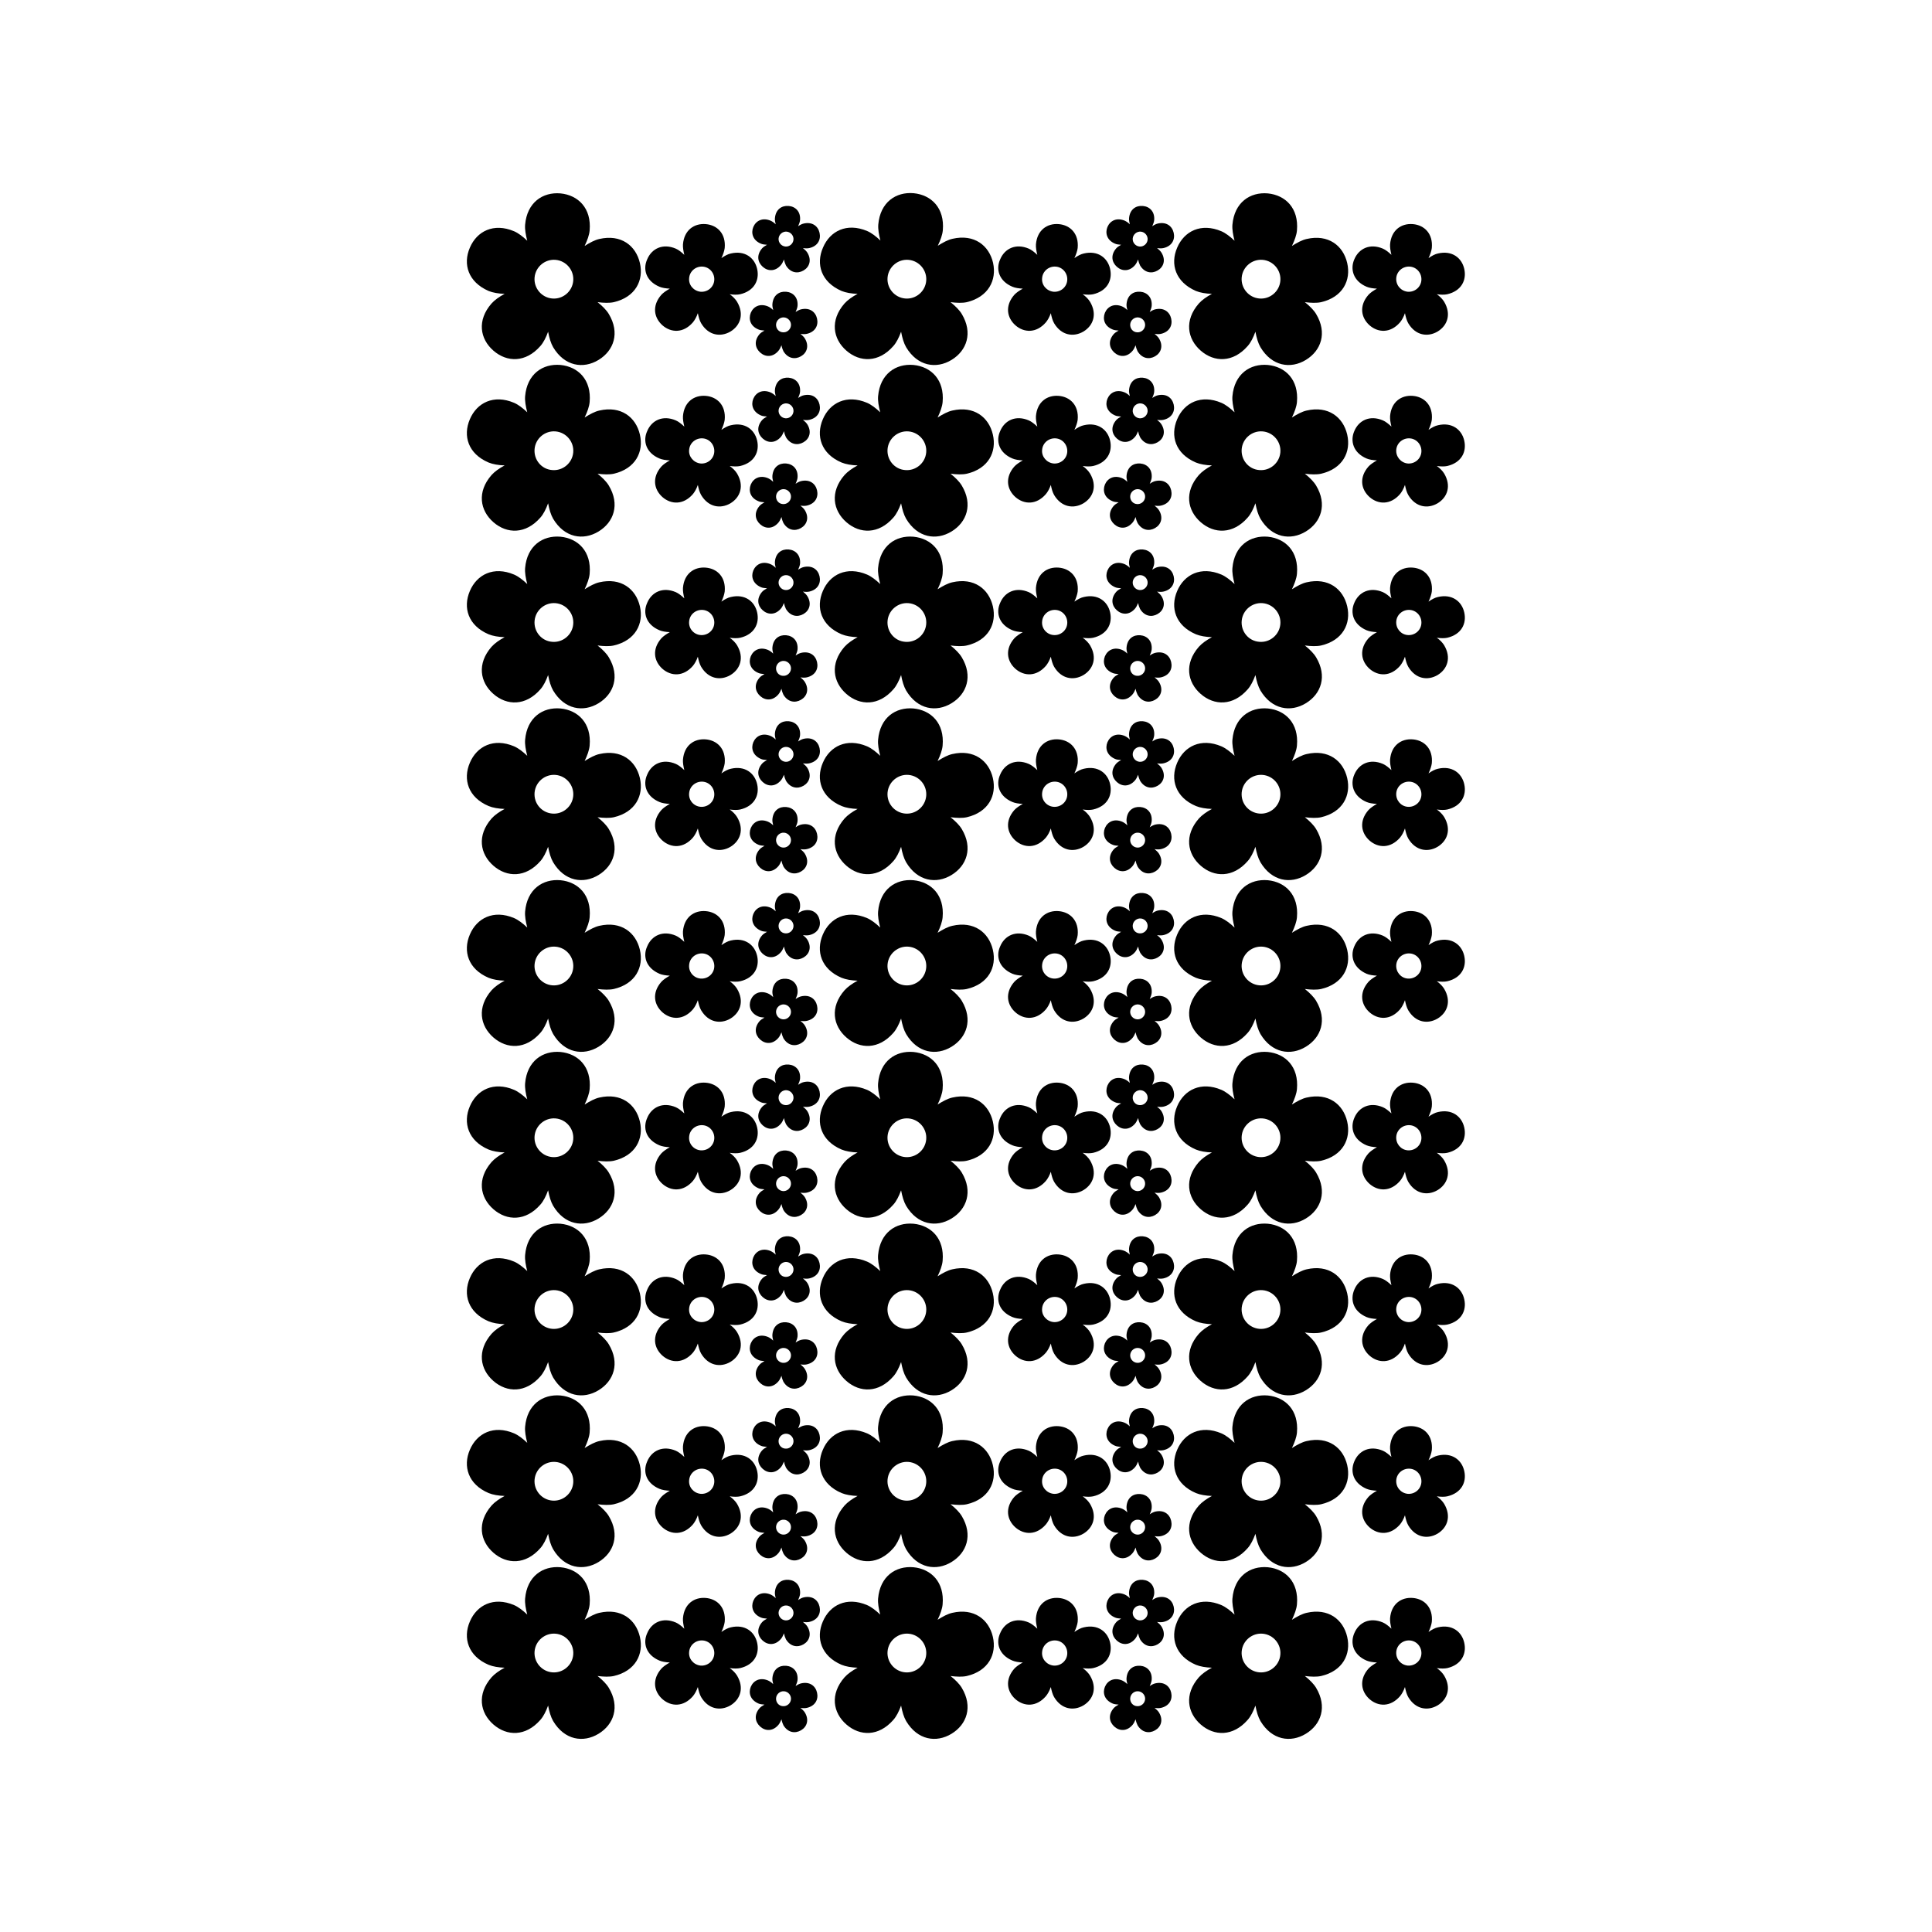 <?xml version="1.0" encoding="UTF-8"?> <svg xmlns="http://www.w3.org/2000/svg" xmlns:xlink="http://www.w3.org/1999/xlink" version="1.1" id="Layer_1" x="0px" y="0px" viewBox="0 0 1000 1000" style="enable-background:new 0 0 1000 1000;" xml:space="preserve"> <g> <path d="M252.9,150.6c2.2,0.9,5.1,1.4,8.3,1.5c-2.8,1.5-5.2,3.2-6.8,5c-7.6,8.7-6,18.3,1,24.4c7,6.1,16.7,6.3,24.3-2.4 c1.6-1.8,2.9-4.4,4-7.4c0.6,3.2,1.4,5.9,2.6,8c5.9,9.9,15.6,11.4,23.5,6.6c7.9-4.8,11.2-14,5.3-23.8c-1.2-2-3.3-4.1-5.8-6.1 c3.2,0.4,6.1,0.5,8.4,0c11.2-2.6,15.6-11.3,13.5-20.3c-2.1-9-9.8-15-21-12.4c-2.3,0.5-4.9,1.9-7.6,3.6c1.4-2.9,2.4-5.7,2.6-8 c1-11.5-5.9-18.3-15.1-19.2c-9.2-0.8-17.3,4.7-18.3,16.2c-0.2,2.4,0.3,5.2,1.1,8.3c-2.3-2.2-4.7-4-6.8-4.9 c-10.6-4.5-19.3,0-22.9,8.5C239.5,136.7,242.3,146,252.9,150.6z M276.7,143.6c0.5-5.5,5.4-9.6,10.9-9.1c5.5,0.5,9.6,5.4,9.1,10.9 c-0.5,5.5-5.4,9.6-10.9,9.1C280.3,154,276.2,149.1,276.7,143.6z"></path> <path d="M341.3,148.4c1.4,0.6,3.3,0.9,5.4,1c-1.8,1-3.4,2.1-4.4,3.2c-4.9,5.6-3.9,11.8,0.6,15.8c4.5,3.9,10.8,4.1,15.7-1.5 c1-1.2,1.9-2.8,2.6-4.8c0.4,2,0.9,3.8,1.7,5.2c3.8,6.4,10.1,7.3,15.2,4.3c5.1-3.1,7.2-9,3.4-15.4c-0.8-1.3-2.1-2.7-3.8-3.9 c2.1,0.3,4,0.3,5.4,0c7.3-1.7,10.1-7.3,8.8-13.1c-1.3-5.8-6.4-9.7-13.6-8c-1.5,0.3-3.2,1.2-4.9,2.4c0.9-1.9,1.5-3.7,1.7-5.2 c0.7-7.4-3.8-11.9-9.8-12.4c-6-0.5-11.2,3.1-11.8,10.5c-0.1,1.5,0.2,3.4,0.7,5.4c-1.5-1.4-3-2.6-4.4-3.2c-6.8-2.9-12.5,0-14.8,5.5 C332.6,139.4,334.4,145.5,341.3,148.4z M356.7,143.9c0.3-3.6,3.5-6.2,7.1-5.9c3.6,0.3,6.2,3.5,5.9,7.1c-0.3,3.6-3.5,6.2-7.1,5.9 C359,150.6,356.3,147.5,356.7,143.9z"></path> <path d="M393.8,126.1c0.8,0.4,2,0.5,3.2,0.6c-1.1,0.6-2,1.2-2.6,1.9c-2.9,3.4-2.3,7.1,0.4,9.5c2.7,2.4,6.5,2.5,9.4-0.9 c0.6-0.7,1.1-1.7,1.6-2.9c0.2,1.2,0.6,2.3,1,3.1c2.3,3.8,6,4.4,9.1,2.6c3.1-1.8,4.3-5.4,2-9.2c-0.5-0.8-1.3-1.6-2.3-2.4 c1.2,0.2,2.4,0.2,3.3,0c4.4-1,6.1-4.4,5.3-7.9c-0.8-3.5-3.8-5.8-8.2-4.8c-0.9,0.2-1.9,0.7-2.9,1.4c0.5-1.1,0.9-2.2,1-3.1 c0.4-4.4-2.3-7.1-5.9-7.4c-3.6-0.3-6.7,1.8-7.1,6.3c-0.1,0.9,0.1,2,0.4,3.2c-0.9-0.9-1.8-1.5-2.7-1.9c-4.1-1.7-7.5,0-8.9,3.3 C388.6,120.7,389.7,124.4,393.8,126.1z M403,123.4c0.2-2.1,2.1-3.7,4.2-3.5c2.1,0.2,3.7,2.1,3.5,4.2c-0.2,2.1-2.1,3.7-4.2,3.5 C404.4,127.4,402.8,125.5,403,123.4z"></path> <path d="M392.5,170.5c0.8,0.4,2,0.5,3.2,0.6c-1.1,0.6-2,1.2-2.6,1.9c-2.9,3.4-2.3,7.1,0.4,9.5c2.7,2.4,6.5,2.5,9.4-0.9 c0.6-0.7,1.1-1.7,1.6-2.9c0.2,1.2,0.6,2.3,1,3.1c2.3,3.8,6,4.4,9.1,2.6c3.1-1.8,4.3-5.4,2-9.2c-0.5-0.8-1.3-1.6-2.3-2.4 c1.2,0.2,2.4,0.2,3.3,0c4.4-1,6.1-4.4,5.3-7.9c-0.8-3.5-3.8-5.8-8.2-4.8c-0.9,0.2-1.9,0.7-2.9,1.4c0.5-1.1,0.9-2.2,1-3.1 c0.4-4.4-2.3-7.1-5.9-7.4c-3.6-0.3-6.7,1.8-7.1,6.3c-0.1,0.9,0.1,2,0.4,3.2c-0.9-0.9-1.8-1.5-2.7-1.9c-4.1-1.7-7.5,0-8.9,3.3 C387.3,165.2,388.4,168.8,392.5,170.5z M401.7,167.8c0.2-2.1,2.1-3.7,4.2-3.5c2.1,0.2,3.7,2.1,3.5,4.2c-0.2,2.1-2.1,3.7-4.2,3.5 C403.1,171.9,401.5,170,401.7,167.8z"></path> <path d="M435.6,150.6c2.2,0.9,5.1,1.4,8.3,1.5c-2.8,1.5-5.2,3.2-6.8,5c-7.6,8.7-6,18.3,1,24.4c7,6.1,16.7,6.3,24.3-2.4 c1.6-1.8,2.9-4.4,4-7.4c0.6,3.2,1.4,5.9,2.6,8c5.9,9.9,15.6,11.4,23.5,6.6c7.9-4.8,11.2-14,5.3-23.8c-1.2-2-3.3-4.1-5.8-6.1 c3.2,0.4,6.1,0.5,8.4,0C511.6,153.7,516,145,514,136c-2.1-9-9.8-15-21-12.4c-2.3,0.5-4.9,1.9-7.6,3.6c1.4-2.9,2.4-5.7,2.6-8 c1-11.5-5.9-18.3-15.1-19.2c-9.2-0.8-17.3,4.7-18.3,16.2c-0.2,2.4,0.3,5.2,1.1,8.3c-2.3-2.2-4.7-4-6.8-4.9 c-10.6-4.5-19.3,0-22.9,8.5C422.2,136.7,425,146,435.6,150.6z M459.4,143.6c0.5-5.5,5.4-9.6,10.9-9.1c5.5,0.5,9.6,5.4,9.1,10.9 c-0.5,5.5-5.4,9.6-10.9,9.1C463,154,458.9,149.1,459.4,143.6z"></path> <path d="M524,148.4c1.4,0.6,3.3,0.9,5.4,1c-1.8,1-3.4,2.1-4.4,3.2c-4.9,5.6-3.9,11.8,0.6,15.8c4.5,3.9,10.8,4.1,15.7-1.5 c1-1.2,1.9-2.8,2.6-4.8c0.4,2,0.9,3.8,1.7,5.2c3.8,6.4,10.1,7.3,15.2,4.3c5.1-3.1,7.2-9,3.4-15.4c-0.8-1.3-2.1-2.7-3.8-3.9 c2.1,0.3,4,0.3,5.4,0c7.3-1.7,10.1-7.3,8.8-13.1c-1.3-5.8-6.4-9.7-13.6-8c-1.5,0.3-3.2,1.2-4.9,2.4c0.9-1.9,1.5-3.7,1.7-5.2 c0.7-7.4-3.8-11.9-9.8-12.4c-6-0.5-11.2,3.1-11.8,10.5c-0.1,1.5,0.2,3.4,0.7,5.4c-1.5-1.4-3-2.6-4.4-3.2c-6.8-2.9-12.5,0-14.8,5.5 C515.3,139.4,517.1,145.5,524,148.4z M539.4,143.9c0.3-3.6,3.5-6.2,7.1-5.9c3.6,0.3,6.2,3.5,5.9,7.1c-0.3,3.6-3.5,6.2-7.1,5.9 C541.7,150.6,539,147.5,539.4,143.9z"></path> <path d="M577.1,126.1c0.8,0.4,2,0.5,3.2,0.6c-1.1,0.6-2,1.2-2.6,1.9c-2.9,3.4-2.3,7.1,0.4,9.5c2.7,2.4,6.5,2.5,9.4-0.9 c0.6-0.7,1.1-1.7,1.6-2.9c0.2,1.2,0.6,2.3,1,3.1c2.3,3.8,6,4.4,9.1,2.6c3.1-1.8,4.3-5.4,2-9.2c-0.5-0.8-1.3-1.6-2.3-2.4 c1.2,0.2,2.4,0.2,3.3,0c4.4-1,6.1-4.4,5.3-7.9c-0.8-3.5-3.8-5.8-8.2-4.8c-0.9,0.2-1.9,0.7-2.9,1.4c0.5-1.1,0.9-2.2,1-3.1 c0.4-4.4-2.3-7.1-5.9-7.4c-3.6-0.3-6.7,1.8-7.1,6.3c-0.1,0.9,0.1,2,0.4,3.2c-0.9-0.9-1.8-1.5-2.7-1.9c-4.1-1.7-7.5,0-8.9,3.3 C571.9,120.7,573,124.4,577.1,126.1z M586.3,123.4c0.2-2.1,2.1-3.7,4.2-3.5c2.1,0.2,3.7,2.1,3.5,4.2c-0.2,2.1-2.1,3.7-4.2,3.5 C587.7,127.4,586.1,125.5,586.3,123.4z"></path> <path d="M575.8,170.5c0.8,0.4,2,0.5,3.2,0.6c-1.1,0.6-2,1.2-2.6,1.9c-2.9,3.4-2.3,7.1,0.4,9.5c2.7,2.4,6.5,2.5,9.4-0.9 c0.6-0.7,1.1-1.7,1.6-2.9c0.2,1.2,0.6,2.3,1,3.1c2.3,3.8,6,4.4,9.1,2.6c3.1-1.8,4.3-5.4,2-9.2c-0.5-0.8-1.3-1.6-2.3-2.4 c1.2,0.2,2.4,0.2,3.3,0c4.4-1,6.1-4.4,5.3-7.9c-0.8-3.5-3.8-5.8-8.2-4.8c-0.9,0.2-1.9,0.7-2.9,1.4c0.5-1.1,0.9-2.2,1-3.1 c0.4-4.4-2.3-7.1-5.9-7.4c-3.6-0.3-6.7,1.8-7.1,6.3c-0.1,0.9,0.1,2,0.4,3.2c-0.9-0.9-1.8-1.5-2.7-1.9c-4.1-1.7-7.5,0-8.9,3.3 C570.6,165.2,571.7,168.8,575.8,170.5z M585,167.8c0.2-2.1,2.1-3.7,4.2-3.5c2.1,0.2,3.7,2.1,3.5,4.2c-0.2,2.1-2.1,3.7-4.2,3.5 C586.4,171.9,584.8,170,585,167.8z"></path> <path d="M619,150.6c2.2,0.9,5.1,1.4,8.3,1.5c-2.8,1.5-5.2,3.2-6.8,5c-7.6,8.7-6,18.3,1,24.4c7,6.1,16.7,6.3,24.3-2.4 c1.6-1.8,2.9-4.4,4-7.4c0.6,3.2,1.4,5.9,2.6,8c5.9,9.9,15.6,11.4,23.5,6.6c7.9-4.8,11.2-14,5.3-23.8c-1.2-2-3.3-4.1-5.8-6.1 c3.2,0.4,6.1,0.5,8.4,0c11.2-2.6,15.6-11.3,13.5-20.3c-2.1-9-9.8-15-21-12.4c-2.3,0.5-4.9,1.9-7.6,3.6c1.4-2.9,2.4-5.7,2.6-8 c1-11.5-5.9-18.3-15.1-19.2c-9.2-0.8-17.3,4.7-18.3,16.2c-0.2,2.4,0.3,5.2,1.1,8.3c-2.3-2.2-4.7-4-6.8-4.9 c-10.6-4.5-19.3,0-22.9,8.5C605.6,136.7,608.4,146,619,150.6z M642.7,143.6c0.5-5.5,5.4-9.6,10.9-9.1c5.5,0.5,9.6,5.4,9.1,10.9 c-0.5,5.5-5.4,9.6-10.9,9.1C646.3,154,642.2,149.1,642.7,143.6z"></path> <path d="M707.3,148.4c1.4,0.6,3.3,0.9,5.4,1c-1.8,1-3.4,2.1-4.4,3.2c-4.9,5.6-3.9,11.8,0.6,15.8c4.5,3.9,10.8,4.1,15.7-1.5 c1-1.2,1.9-2.8,2.6-4.8c0.4,2,0.9,3.8,1.7,5.2c3.8,6.4,10.1,7.3,15.2,4.3c5.1-3.1,7.2-9,3.4-15.4c-0.8-1.3-2.1-2.7-3.8-3.9 c2.1,0.3,4,0.3,5.4,0c7.3-1.7,10.1-7.3,8.8-13.1c-1.3-5.8-6.4-9.7-13.6-8c-1.5,0.3-3.2,1.2-4.9,2.4c0.9-1.9,1.5-3.7,1.7-5.2 c0.7-7.4-3.8-11.9-9.8-12.4c-6-0.5-11.2,3.1-11.8,10.5c-0.1,1.5,0.2,3.4,0.7,5.4c-1.5-1.4-3-2.6-4.4-3.2c-6.8-2.9-12.5,0-14.8,5.5 C698.7,139.4,700.5,145.5,707.3,148.4z M722.7,143.9c0.3-3.6,3.5-6.2,7.1-5.9c3.6,0.3,6.2,3.5,5.9,7.1c-0.3,3.6-3.5,6.2-7.1,5.9 C725,150.6,722.4,147.5,722.7,143.9z"></path> <path d="M252.9,239.4c2.2,0.9,5.1,1.4,8.3,1.5c-2.8,1.5-5.2,3.2-6.8,5c-7.6,8.7-6,18.3,1,24.4c7,6.1,16.7,6.3,24.3-2.4 c1.6-1.8,2.9-4.4,4-7.4c0.6,3.2,1.4,5.9,2.6,8c5.9,9.9,15.6,11.4,23.5,6.6c7.9-4.8,11.2-14,5.3-23.8c-1.2-2-3.3-4.1-5.8-6.1 c3.2,0.4,6.1,0.5,8.4,0c11.2-2.6,15.6-11.3,13.5-20.3c-2.1-9-9.8-15-21-12.4c-2.3,0.5-4.9,1.9-7.6,3.6c1.4-2.9,2.4-5.7,2.6-8 c1-11.5-5.9-18.3-15.1-19.2c-9.2-0.8-17.3,4.7-18.3,16.2c-0.2,2.4,0.3,5.2,1.1,8.3c-2.3-2.2-4.7-4-6.8-4.9 c-10.6-4.5-19.3,0-22.9,8.5C239.5,225.6,242.3,234.9,252.9,239.4z M276.7,232.4c0.5-5.5,5.4-9.6,10.9-9.1c5.5,0.5,9.6,5.4,9.1,10.9 c-0.5,5.5-5.4,9.6-10.9,9.1C280.3,242.9,276.2,238,276.7,232.4z"></path> <path d="M341.3,237.3c1.4,0.6,3.3,0.9,5.4,1c-1.8,1-3.4,2.1-4.4,3.2c-4.9,5.6-3.9,11.8,0.6,15.8c4.5,3.9,10.8,4.1,15.7-1.5 c1-1.2,1.9-2.8,2.6-4.8c0.4,2,0.9,3.8,1.7,5.2c3.8,6.4,10.1,7.3,15.2,4.3c5.1-3.1,7.2-9,3.4-15.4c-0.8-1.3-2.1-2.7-3.8-3.9 c2.1,0.3,4,0.3,5.4,0c7.3-1.7,10.1-7.3,8.8-13.1c-1.3-5.8-6.4-9.7-13.6-8c-1.5,0.3-3.2,1.2-4.9,2.4c0.9-1.9,1.5-3.7,1.7-5.2 c0.7-7.4-3.8-11.9-9.8-12.4c-6-0.5-11.2,3.1-11.8,10.5c-0.1,1.5,0.2,3.4,0.7,5.4c-1.5-1.4-3-2.6-4.4-3.2c-6.8-2.9-12.5,0-14.8,5.5 C332.6,228.3,334.4,234.4,341.3,237.3z M356.7,232.8c0.3-3.6,3.5-6.2,7.1-5.9c3.6,0.3,6.2,3.5,5.9,7.1c-0.3,3.6-3.5,6.2-7.1,5.9 C359,239.5,356.3,236.3,356.7,232.8z"></path> <path d="M393.8,215c0.8,0.4,2,0.5,3.2,0.6c-1.1,0.6-2,1.2-2.6,1.9c-2.9,3.4-2.3,7.1,0.4,9.5c2.7,2.4,6.5,2.5,9.4-0.9 c0.6-0.7,1.1-1.7,1.6-2.9c0.2,1.2,0.6,2.3,1,3.1c2.3,3.8,6,4.4,9.1,2.6c3.1-1.8,4.3-5.4,2-9.2c-0.5-0.8-1.3-1.6-2.3-2.4 c1.2,0.2,2.4,0.2,3.3,0c4.4-1,6.1-4.4,5.3-7.9c-0.8-3.5-3.8-5.8-8.2-4.8c-0.9,0.2-1.9,0.7-2.9,1.4c0.5-1.1,0.9-2.2,1-3.1 c0.4-4.4-2.3-7.1-5.9-7.4c-3.6-0.3-6.7,1.8-7.1,6.3c-0.1,0.9,0.1,2,0.4,3.2c-0.9-0.9-1.8-1.5-2.7-1.9c-4.1-1.7-7.5,0-8.9,3.3 C388.6,209.6,389.7,213.2,393.8,215z M403,212.3c0.2-2.1,2.1-3.7,4.2-3.5c2.1,0.2,3.7,2.1,3.5,4.2c-0.2,2.1-2.1,3.7-4.2,3.5 C404.4,216.3,402.8,214.4,403,212.3z"></path> <path d="M392.5,259.4c0.8,0.4,2,0.5,3.2,0.6c-1.1,0.6-2,1.2-2.6,1.9c-2.9,3.4-2.3,7.1,0.4,9.5c2.7,2.4,6.5,2.5,9.4-0.9 c0.6-0.7,1.1-1.7,1.6-2.9c0.2,1.2,0.6,2.3,1,3.1c2.3,3.8,6,4.4,9.1,2.6c3.1-1.8,4.3-5.4,2-9.2c-0.5-0.8-1.3-1.6-2.3-2.4 c1.2,0.2,2.4,0.2,3.3,0c4.4-1,6.1-4.4,5.3-7.9c-0.8-3.5-3.8-5.8-8.2-4.8c-0.9,0.2-1.9,0.7-2.9,1.4c0.5-1.1,0.9-2.2,1-3.1 c0.4-4.4-2.3-7.1-5.9-7.4c-3.6-0.3-6.7,1.8-7.1,6.3c-0.1,0.9,0.1,2,0.4,3.2c-0.9-0.9-1.8-1.5-2.7-1.9c-4.1-1.7-7.5,0-8.9,3.3 C387.3,254.1,388.4,257.7,392.5,259.4z M401.7,256.7c0.2-2.1,2.1-3.7,4.2-3.5c2.1,0.2,3.7,2.1,3.5,4.2c-0.2,2.1-2.1,3.7-4.2,3.5 C403.1,260.8,401.5,258.9,401.7,256.7z"></path> <path d="M435.6,239.4c2.2,0.9,5.1,1.4,8.3,1.5c-2.8,1.5-5.2,3.2-6.8,5c-7.6,8.7-6,18.3,1,24.4c7,6.1,16.7,6.3,24.3-2.4 c1.6-1.8,2.9-4.4,4-7.4c0.6,3.2,1.4,5.9,2.6,8c5.9,9.9,15.6,11.4,23.5,6.6c7.9-4.8,11.2-14,5.3-23.8c-1.2-2-3.3-4.1-5.8-6.1 c3.2,0.4,6.1,0.5,8.4,0c11.2-2.6,15.6-11.3,13.5-20.3c-2.1-9-9.8-15-21-12.4c-2.3,0.5-4.9,1.9-7.6,3.6c1.4-2.9,2.4-5.7,2.6-8 c1-11.5-5.9-18.3-15.1-19.2c-9.2-0.8-17.3,4.7-18.3,16.2c-0.2,2.4,0.3,5.2,1.1,8.3c-2.3-2.2-4.7-4-6.8-4.9 c-10.6-4.5-19.3,0-22.9,8.5C422.2,225.6,425,234.9,435.6,239.4z M459.4,232.4c0.5-5.5,5.4-9.6,10.9-9.1c5.5,0.5,9.6,5.4,9.1,10.9 c-0.5,5.5-5.4,9.6-10.9,9.1C463,242.9,458.9,238,459.4,232.4z"></path> <path d="M524,237.3c1.4,0.6,3.3,0.9,5.4,1c-1.8,1-3.4,2.1-4.4,3.2c-4.9,5.6-3.9,11.8,0.6,15.8c4.5,3.9,10.8,4.1,15.7-1.5 c1-1.2,1.9-2.8,2.6-4.8c0.4,2,0.9,3.8,1.7,5.2c3.8,6.4,10.1,7.3,15.2,4.3c5.1-3.1,7.2-9,3.4-15.4c-0.8-1.3-2.1-2.7-3.8-3.9 c2.1,0.3,4,0.3,5.4,0c7.3-1.7,10.1-7.3,8.8-13.1c-1.3-5.8-6.4-9.7-13.6-8c-1.5,0.3-3.2,1.2-4.9,2.4c0.9-1.9,1.5-3.7,1.7-5.2 c0.7-7.4-3.8-11.9-9.8-12.4c-6-0.5-11.2,3.1-11.8,10.5c-0.1,1.5,0.2,3.4,0.7,5.4c-1.5-1.4-3-2.6-4.4-3.2c-6.8-2.9-12.5,0-14.8,5.5 C515.3,228.3,517.1,234.4,524,237.3z M539.4,232.8c0.3-3.6,3.5-6.2,7.1-5.9c3.6,0.3,6.2,3.5,5.9,7.1c-0.3,3.6-3.5,6.2-7.1,5.9 C541.7,239.5,539,236.3,539.4,232.8z"></path> <path d="M577.1,215c0.8,0.4,2,0.5,3.2,0.6c-1.1,0.6-2,1.2-2.6,1.9c-2.9,3.4-2.3,7.1,0.4,9.5c2.7,2.4,6.5,2.5,9.4-0.9 c0.6-0.7,1.1-1.7,1.6-2.9c0.2,1.2,0.6,2.3,1,3.1c2.3,3.8,6,4.4,9.1,2.6c3.1-1.8,4.3-5.4,2-9.2c-0.5-0.8-1.3-1.6-2.3-2.4 c1.2,0.2,2.4,0.2,3.3,0c4.4-1,6.1-4.4,5.3-7.9c-0.8-3.5-3.8-5.8-8.2-4.8c-0.9,0.2-1.9,0.7-2.9,1.4c0.5-1.1,0.9-2.2,1-3.1 c0.4-4.4-2.3-7.1-5.9-7.4c-3.6-0.3-6.7,1.8-7.1,6.3c-0.1,0.9,0.1,2,0.4,3.2c-0.9-0.9-1.8-1.5-2.7-1.9c-4.1-1.7-7.5,0-8.9,3.3 C571.9,209.6,573,213.2,577.1,215z M586.3,212.3c0.2-2.1,2.1-3.7,4.2-3.5c2.1,0.2,3.7,2.1,3.5,4.2c-0.2,2.1-2.1,3.7-4.2,3.5 C587.7,216.3,586.1,214.4,586.3,212.3z"></path> <path d="M575.8,259.4c0.8,0.4,2,0.5,3.2,0.6c-1.1,0.6-2,1.2-2.6,1.9c-2.9,3.4-2.3,7.1,0.4,9.5c2.7,2.4,6.5,2.5,9.4-0.9 c0.6-0.7,1.1-1.7,1.6-2.9c0.2,1.2,0.6,2.3,1,3.1c2.3,3.8,6,4.4,9.1,2.6c3.1-1.8,4.3-5.4,2-9.2c-0.5-0.8-1.3-1.6-2.3-2.4 c1.2,0.2,2.4,0.2,3.3,0c4.4-1,6.1-4.4,5.3-7.9c-0.8-3.5-3.8-5.8-8.2-4.8c-0.9,0.2-1.9,0.7-2.9,1.4c0.5-1.1,0.9-2.2,1-3.1 c0.4-4.4-2.3-7.1-5.9-7.4c-3.6-0.3-6.7,1.8-7.1,6.3c-0.1,0.9,0.1,2,0.4,3.2c-0.9-0.9-1.8-1.5-2.7-1.9c-4.1-1.7-7.5,0-8.9,3.3 C570.6,254.1,571.7,257.7,575.8,259.4z M585,256.7c0.2-2.1,2.1-3.7,4.2-3.5c2.1,0.2,3.7,2.1,3.5,4.2c-0.2,2.1-2.1,3.7-4.2,3.5 C586.4,260.8,584.8,258.9,585,256.7z"></path> <path d="M619,239.4c2.2,0.9,5.1,1.4,8.3,1.5c-2.8,1.5-5.2,3.2-6.8,5c-7.6,8.7-6,18.3,1,24.4c7,6.1,16.7,6.3,24.3-2.4 c1.6-1.8,2.9-4.4,4-7.4c0.6,3.2,1.4,5.9,2.6,8c5.9,9.9,15.6,11.4,23.5,6.6c7.9-4.8,11.2-14,5.3-23.8c-1.2-2-3.3-4.1-5.8-6.1 c3.2,0.4,6.1,0.5,8.4,0c11.2-2.6,15.6-11.3,13.5-20.3c-2.1-9-9.8-15-21-12.4c-2.3,0.5-4.9,1.9-7.6,3.6c1.4-2.9,2.4-5.7,2.6-8 c1-11.5-5.9-18.3-15.1-19.2c-9.2-0.8-17.3,4.7-18.3,16.2c-0.2,2.4,0.3,5.2,1.1,8.3c-2.3-2.2-4.7-4-6.8-4.9 c-10.6-4.5-19.3,0-22.9,8.5C605.6,225.6,608.4,234.9,619,239.4z M642.7,232.4c0.5-5.5,5.4-9.6,10.9-9.1c5.5,0.5,9.6,5.4,9.1,10.9 c-0.5,5.5-5.4,9.6-10.9,9.1C646.3,242.9,642.2,238,642.7,232.4z"></path> <path d="M707.3,237.3c1.4,0.6,3.3,0.9,5.4,1c-1.8,1-3.4,2.1-4.4,3.2c-4.9,5.6-3.9,11.8,0.6,15.8c4.5,3.9,10.8,4.1,15.7-1.5 c1-1.2,1.9-2.8,2.6-4.8c0.4,2,0.9,3.8,1.7,5.2c3.8,6.4,10.1,7.3,15.2,4.3c5.1-3.1,7.2-9,3.4-15.4c-0.8-1.3-2.1-2.7-3.8-3.9 c2.1,0.3,4,0.3,5.4,0c7.3-1.7,10.1-7.3,8.8-13.1c-1.3-5.8-6.4-9.7-13.6-8c-1.5,0.3-3.2,1.2-4.9,2.4c0.9-1.9,1.5-3.7,1.7-5.2 c0.7-7.4-3.8-11.9-9.8-12.4c-6-0.5-11.2,3.1-11.8,10.5c-0.1,1.5,0.2,3.4,0.7,5.4c-1.5-1.4-3-2.6-4.4-3.2c-6.8-2.9-12.5,0-14.8,5.5 C698.7,228.3,700.5,234.4,707.3,237.3z M722.7,232.8c0.3-3.6,3.5-6.2,7.1-5.9c3.6,0.3,6.2,3.5,5.9,7.1c-0.3,3.6-3.5,6.2-7.1,5.9 C725,239.5,722.4,236.3,722.7,232.8z"></path> <path d="M252.9,328.3c2.2,0.9,5.1,1.4,8.3,1.5c-2.8,1.5-5.2,3.2-6.8,5c-7.6,8.7-6,18.3,1,24.4c7,6.1,16.7,6.3,24.3-2.4 c1.6-1.8,2.9-4.4,4-7.4c0.6,3.2,1.4,5.9,2.6,8c5.9,9.9,15.6,11.4,23.5,6.6c7.9-4.8,11.2-14,5.3-23.8c-1.2-2-3.3-4.1-5.8-6.1 c3.2,0.4,6.1,0.5,8.4,0c11.2-2.6,15.6-11.3,13.5-20.3c-2.1-9-9.8-15-21-12.4c-2.3,0.5-4.9,1.9-7.6,3.6c1.4-2.9,2.4-5.7,2.6-8 c1-11.5-5.9-18.3-15.1-19.2c-9.2-0.8-17.3,4.7-18.3,16.2c-0.2,2.4,0.3,5.2,1.1,8.3c-2.3-2.2-4.7-4-6.8-4.9 c-10.6-4.5-19.3,0-22.9,8.5C239.5,314.5,242.3,323.8,252.9,328.3z M276.7,321.3c0.5-5.5,5.4-9.6,10.9-9.1c5.5,0.5,9.6,5.4,9.1,10.9 c-0.5,5.5-5.4,9.6-10.9,9.1C280.3,331.8,276.2,326.9,276.7,321.3z"></path> <path d="M341.3,326.2c1.4,0.6,3.3,0.9,5.4,1c-1.8,1-3.4,2.1-4.4,3.2c-4.9,5.6-3.9,11.8,0.6,15.8c4.5,3.9,10.8,4.1,15.7-1.5 c1-1.2,1.9-2.8,2.6-4.8c0.4,2,0.9,3.8,1.7,5.2c3.8,6.4,10.1,7.3,15.2,4.3c5.1-3.1,7.2-9,3.4-15.4c-0.8-1.3-2.1-2.7-3.8-3.9 c2.1,0.3,4,0.3,5.4,0c7.3-1.7,10.1-7.3,8.8-13.1c-1.3-5.8-6.4-9.7-13.6-8c-1.5,0.3-3.2,1.2-4.9,2.4c0.9-1.9,1.5-3.7,1.7-5.2 c0.7-7.4-3.8-11.9-9.8-12.4c-6-0.5-11.2,3.1-11.8,10.5c-0.1,1.5,0.2,3.4,0.7,5.4c-1.5-1.4-3-2.6-4.4-3.2c-6.8-2.9-12.5,0-14.8,5.5 C332.6,317.2,334.4,323.3,341.3,326.2z M356.7,321.6c0.3-3.6,3.5-6.2,7.1-5.9c3.6,0.3,6.2,3.5,5.9,7.1c-0.3,3.6-3.5,6.2-7.1,5.9 C359,328.4,356.3,325.2,356.7,321.6z"></path> <path d="M393.8,303.9c0.8,0.4,2,0.5,3.2,0.6c-1.1,0.6-2,1.2-2.6,1.9c-2.9,3.4-2.3,7.1,0.4,9.5c2.7,2.4,6.5,2.5,9.4-0.9 c0.6-0.7,1.1-1.7,1.6-2.9c0.2,1.2,0.6,2.3,1,3.1c2.3,3.8,6,4.4,9.1,2.6c3.1-1.8,4.3-5.4,2-9.2c-0.5-0.8-1.3-1.6-2.3-2.4 c1.2,0.2,2.4,0.2,3.3,0c4.4-1,6.1-4.4,5.3-7.9c-0.8-3.5-3.8-5.8-8.2-4.8c-0.9,0.2-1.9,0.7-2.9,1.4c0.5-1.1,0.9-2.2,1-3.1 c0.4-4.4-2.3-7.1-5.9-7.4c-3.6-0.3-6.7,1.8-7.1,6.3c-0.1,0.9,0.1,2,0.4,3.2c-0.9-0.9-1.8-1.5-2.7-1.9c-4.1-1.7-7.5,0-8.9,3.3 C388.6,298.5,389.7,302.1,393.8,303.9z M403,301.2c0.2-2.1,2.1-3.7,4.2-3.5c2.1,0.2,3.7,2.1,3.5,4.2c-0.2,2.1-2.1,3.7-4.2,3.5 C404.4,305.2,402.8,303.3,403,301.2z"></path> <path d="M392.5,348.3c0.8,0.4,2,0.5,3.2,0.6c-1.1,0.6-2,1.2-2.6,1.9c-2.9,3.4-2.3,7.1,0.4,9.5c2.7,2.4,6.5,2.5,9.4-0.9 c0.6-0.7,1.1-1.7,1.6-2.9c0.2,1.2,0.6,2.3,1,3.1c2.3,3.8,6,4.4,9.1,2.6c3.1-1.8,4.3-5.4,2-9.2c-0.5-0.8-1.3-1.6-2.3-2.4 c1.2,0.2,2.4,0.2,3.3,0c4.4-1,6.1-4.4,5.3-7.9c-0.8-3.5-3.8-5.8-8.2-4.8c-0.9,0.2-1.9,0.7-2.9,1.4c0.5-1.1,0.9-2.2,1-3.1 c0.4-4.4-2.3-7.1-5.9-7.4c-3.6-0.3-6.7,1.8-7.1,6.3c-0.1,0.9,0.1,2,0.4,3.2c-0.9-0.9-1.8-1.5-2.7-1.9c-4.1-1.7-7.5,0-8.9,3.3 C387.3,342.9,388.4,346.6,392.5,348.3z M401.7,345.6c0.2-2.1,2.1-3.7,4.2-3.5c2.1,0.2,3.7,2.1,3.5,4.2c-0.2,2.1-2.1,3.7-4.2,3.5 C403.1,349.7,401.5,347.8,401.7,345.6z"></path> <path d="M435.6,328.3c2.2,0.9,5.1,1.4,8.3,1.5c-2.8,1.5-5.2,3.2-6.8,5c-7.6,8.7-6,18.3,1,24.4c7,6.1,16.7,6.3,24.3-2.4 c1.6-1.8,2.9-4.4,4-7.4c0.6,3.2,1.4,5.9,2.6,8c5.9,9.9,15.6,11.4,23.5,6.6c7.9-4.8,11.2-14,5.3-23.8c-1.2-2-3.3-4.1-5.8-6.1 c3.2,0.4,6.1,0.5,8.4,0c11.2-2.6,15.6-11.3,13.5-20.3c-2.1-9-9.8-15-21-12.4c-2.3,0.5-4.9,1.9-7.6,3.6c1.4-2.9,2.4-5.7,2.6-8 c1-11.5-5.9-18.3-15.1-19.2c-9.2-0.8-17.3,4.7-18.3,16.2c-0.2,2.4,0.3,5.2,1.1,8.3c-2.3-2.2-4.7-4-6.8-4.9 c-10.6-4.5-19.3,0-22.9,8.5C422.2,314.5,425,323.8,435.6,328.3z M459.4,321.3c0.5-5.5,5.4-9.6,10.9-9.1c5.5,0.5,9.6,5.4,9.1,10.9 c-0.5,5.5-5.4,9.6-10.9,9.1C463,331.8,458.9,326.9,459.4,321.3z"></path> <path d="M524,326.2c1.4,0.6,3.3,0.9,5.4,1c-1.8,1-3.4,2.1-4.4,3.2c-4.9,5.6-3.9,11.8,0.6,15.8c4.5,3.9,10.8,4.1,15.7-1.5 c1-1.2,1.9-2.8,2.6-4.8c0.4,2,0.9,3.8,1.7,5.2c3.8,6.4,10.1,7.3,15.2,4.3c5.1-3.1,7.2-9,3.4-15.4c-0.8-1.3-2.1-2.7-3.8-3.9 c2.1,0.3,4,0.3,5.4,0c7.3-1.7,10.1-7.3,8.8-13.1c-1.3-5.8-6.4-9.7-13.6-8c-1.5,0.3-3.2,1.2-4.9,2.4c0.9-1.9,1.5-3.7,1.7-5.2 c0.7-7.4-3.8-11.9-9.8-12.4c-6-0.5-11.2,3.1-11.8,10.5c-0.1,1.5,0.2,3.4,0.7,5.4c-1.5-1.4-3-2.6-4.4-3.2c-6.8-2.9-12.5,0-14.8,5.5 C515.3,317.2,517.1,323.3,524,326.2z M539.4,321.6c0.3-3.6,3.5-6.2,7.1-5.9c3.6,0.3,6.2,3.5,5.9,7.1c-0.3,3.6-3.5,6.2-7.1,5.9 C541.7,328.4,539,325.2,539.4,321.6z"></path> <path d="M577.1,303.9c0.8,0.4,2,0.5,3.2,0.6c-1.1,0.6-2,1.2-2.6,1.9c-2.9,3.4-2.3,7.1,0.4,9.5c2.7,2.4,6.5,2.5,9.4-0.9 c0.6-0.7,1.1-1.7,1.6-2.9c0.2,1.2,0.6,2.3,1,3.1c2.3,3.8,6,4.4,9.1,2.6c3.1-1.8,4.3-5.4,2-9.2c-0.5-0.8-1.3-1.6-2.3-2.4 c1.2,0.2,2.4,0.2,3.3,0c4.4-1,6.1-4.4,5.3-7.9c-0.8-3.5-3.8-5.8-8.2-4.8c-0.9,0.2-1.9,0.7-2.9,1.4c0.5-1.1,0.9-2.2,1-3.1 c0.4-4.4-2.3-7.1-5.9-7.4c-3.6-0.3-6.7,1.8-7.1,6.3c-0.1,0.9,0.1,2,0.4,3.2c-0.9-0.9-1.8-1.5-2.7-1.9c-4.1-1.7-7.5,0-8.9,3.3 C571.9,298.5,573,302.1,577.1,303.9z M586.3,301.2c0.2-2.1,2.1-3.7,4.2-3.5c2.1,0.2,3.7,2.1,3.5,4.2c-0.2,2.1-2.1,3.7-4.2,3.5 C587.7,305.2,586.1,303.3,586.3,301.2z"></path> <path d="M575.8,348.3c0.8,0.4,2,0.5,3.2,0.6c-1.1,0.6-2,1.2-2.6,1.9c-2.9,3.4-2.3,7.1,0.4,9.5c2.7,2.4,6.5,2.5,9.4-0.9 c0.6-0.7,1.1-1.7,1.6-2.9c0.2,1.2,0.6,2.3,1,3.1c2.3,3.8,6,4.4,9.1,2.6c3.1-1.8,4.3-5.4,2-9.2c-0.5-0.8-1.3-1.6-2.3-2.4 c1.2,0.2,2.4,0.2,3.3,0c4.4-1,6.1-4.4,5.3-7.9c-0.8-3.5-3.8-5.8-8.2-4.8c-0.9,0.2-1.9,0.7-2.9,1.4c0.5-1.1,0.9-2.2,1-3.1 c0.4-4.4-2.3-7.1-5.9-7.4c-3.6-0.3-6.7,1.8-7.1,6.3c-0.1,0.9,0.1,2,0.4,3.2c-0.9-0.9-1.8-1.5-2.7-1.9c-4.1-1.7-7.5,0-8.9,3.3 C570.6,342.9,571.7,346.6,575.8,348.3z M585,345.6c0.2-2.1,2.1-3.7,4.2-3.5c2.1,0.2,3.7,2.1,3.5,4.2c-0.2,2.1-2.1,3.7-4.2,3.5 C586.4,349.7,584.8,347.8,585,345.6z"></path> <path d="M619,328.3c2.2,0.9,5.1,1.4,8.3,1.5c-2.8,1.5-5.2,3.2-6.8,5c-7.6,8.7-6,18.3,1,24.4c7,6.1,16.7,6.3,24.3-2.4 c1.6-1.8,2.9-4.4,4-7.4c0.6,3.2,1.4,5.9,2.6,8c5.9,9.9,15.6,11.4,23.5,6.6c7.9-4.8,11.2-14,5.3-23.8c-1.2-2-3.3-4.1-5.8-6.1 c3.2,0.4,6.1,0.5,8.4,0c11.2-2.6,15.6-11.3,13.5-20.3c-2.1-9-9.8-15-21-12.4c-2.3,0.5-4.9,1.9-7.6,3.6c1.4-2.9,2.4-5.7,2.6-8 c1-11.5-5.9-18.3-15.1-19.2c-9.2-0.8-17.3,4.7-18.3,16.2c-0.2,2.4,0.3,5.2,1.1,8.3c-2.3-2.2-4.7-4-6.8-4.9 c-10.6-4.5-19.3,0-22.9,8.5C605.6,314.5,608.4,323.8,619,328.3z M642.7,321.3c0.5-5.5,5.4-9.6,10.9-9.1c5.5,0.5,9.6,5.4,9.1,10.9 c-0.5,5.5-5.4,9.6-10.9,9.1C646.3,331.8,642.2,326.9,642.7,321.3z"></path> <path d="M707.3,326.2c1.4,0.6,3.3,0.9,5.4,1c-1.8,1-3.4,2.1-4.4,3.2c-4.9,5.6-3.9,11.8,0.6,15.8c4.5,3.9,10.8,4.1,15.7-1.5 c1-1.2,1.9-2.8,2.6-4.8c0.4,2,0.9,3.8,1.7,5.2c3.8,6.4,10.1,7.3,15.2,4.3c5.1-3.1,7.2-9,3.4-15.4c-0.8-1.3-2.1-2.7-3.8-3.9 c2.1,0.3,4,0.3,5.4,0c7.3-1.7,10.1-7.3,8.8-13.1c-1.3-5.8-6.4-9.7-13.6-8c-1.5,0.3-3.2,1.2-4.9,2.4c0.9-1.9,1.5-3.7,1.7-5.2 c0.7-7.4-3.8-11.9-9.8-12.4c-6-0.5-11.2,3.1-11.8,10.5c-0.1,1.5,0.2,3.4,0.7,5.4c-1.5-1.4-3-2.6-4.4-3.2c-6.8-2.9-12.5,0-14.8,5.5 C698.7,317.2,700.5,323.3,707.3,326.2z M722.7,321.6c0.3-3.6,3.5-6.2,7.1-5.9c3.6,0.3,6.2,3.5,5.9,7.1c-0.3,3.6-3.5,6.2-7.1,5.9 C725,328.4,722.4,325.2,722.7,321.6z"></path> <path d="M252.9,417.2c2.2,0.9,5.1,1.4,8.3,1.5c-2.8,1.5-5.2,3.2-6.8,5c-7.6,8.7-6,18.3,1,24.4c7,6.1,16.7,6.3,24.3-2.4 c1.6-1.8,2.9-4.4,4-7.4c0.6,3.2,1.4,5.9,2.6,8c5.9,9.9,15.6,11.4,23.5,6.6c7.9-4.8,11.2-14,5.3-23.8c-1.2-2-3.3-4.1-5.8-6.1 c3.2,0.4,6.1,0.5,8.4,0c11.2-2.6,15.6-11.3,13.5-20.3c-2.1-9-9.8-15-21-12.4c-2.3,0.5-4.9,1.9-7.6,3.6c1.4-2.9,2.4-5.7,2.6-8 c1-11.5-5.9-18.3-15.1-19.2c-9.2-0.8-17.3,4.7-18.3,16.2c-0.2,2.4,0.3,5.2,1.1,8.3c-2.3-2.2-4.7-4-6.8-4.9 c-10.6-4.5-19.3,0-22.9,8.5C239.5,403.4,242.3,412.7,252.9,417.2z M276.7,410.2c0.5-5.5,5.4-9.6,10.9-9.1c5.5,0.5,9.6,5.4,9.1,10.9 c-0.5,5.5-5.4,9.6-10.9,9.1C280.3,420.6,276.2,415.8,276.7,410.2z"></path> <path d="M341.3,415.1c1.4,0.6,3.3,0.9,5.4,1c-1.8,1-3.4,2.1-4.4,3.2c-4.9,5.6-3.9,11.8,0.6,15.8c4.5,3.9,10.8,4.1,15.7-1.5 c1-1.2,1.9-2.8,2.6-4.8c0.4,2,0.9,3.8,1.7,5.2c3.8,6.4,10.1,7.3,15.2,4.3c5.1-3.1,7.2-9,3.4-15.4c-0.8-1.3-2.1-2.7-3.8-3.9 c2.1,0.3,4,0.3,5.4,0c7.3-1.7,10.1-7.3,8.8-13.1c-1.3-5.8-6.4-9.7-13.6-8c-1.5,0.3-3.2,1.2-4.9,2.4c0.9-1.9,1.5-3.7,1.7-5.2 c0.7-7.4-3.8-11.9-9.8-12.4c-6-0.5-11.2,3.1-11.8,10.5c-0.1,1.5,0.2,3.4,0.7,5.4c-1.5-1.4-3-2.6-4.4-3.2c-6.8-2.9-12.5,0-14.8,5.5 C332.6,406.1,334.4,412.2,341.3,415.1z M356.7,410.5c0.3-3.6,3.5-6.2,7.1-5.9c3.6,0.3,6.2,3.5,5.9,7.1c-0.3,3.6-3.5,6.2-7.1,5.9 C359,417.3,356.3,414.1,356.7,410.5z"></path> <path d="M393.8,392.8c0.8,0.4,2,0.5,3.2,0.6c-1.1,0.6-2,1.2-2.6,1.9c-2.9,3.4-2.3,7.1,0.4,9.5c2.7,2.4,6.5,2.5,9.4-0.9 c0.6-0.7,1.1-1.7,1.6-2.9c0.2,1.2,0.6,2.3,1,3.1c2.3,3.8,6,4.4,9.1,2.6c3.1-1.8,4.3-5.4,2-9.2c-0.5-0.8-1.3-1.6-2.3-2.4 c1.2,0.2,2.4,0.2,3.3,0c4.4-1,6.1-4.4,5.3-7.9c-0.8-3.5-3.8-5.8-8.2-4.8c-0.9,0.2-1.9,0.7-2.9,1.4c0.5-1.1,0.9-2.2,1-3.1 c0.4-4.4-2.3-7.1-5.9-7.4c-3.6-0.3-6.7,1.8-7.1,6.3c-0.1,0.9,0.1,2,0.4,3.2c-0.9-0.9-1.8-1.5-2.7-1.9c-4.1-1.7-7.5,0-8.9,3.3 C388.6,387.4,389.7,391,393.8,392.8z M403,390.1c0.2-2.1,2.1-3.7,4.2-3.5c2.1,0.2,3.7,2.1,3.5,4.2c-0.2,2.1-2.1,3.7-4.2,3.5 C404.4,394.1,402.8,392.2,403,390.1z"></path> <path d="M392.5,437.2c0.8,0.4,2,0.5,3.2,0.6c-1.1,0.6-2,1.2-2.6,1.9c-2.9,3.4-2.3,7.1,0.4,9.5c2.7,2.4,6.5,2.5,9.4-0.9 c0.6-0.7,1.1-1.7,1.6-2.9c0.2,1.2,0.6,2.3,1,3.1c2.3,3.8,6,4.4,9.1,2.6c3.1-1.8,4.3-5.4,2-9.2c-0.5-0.8-1.3-1.6-2.3-2.4 c1.2,0.2,2.4,0.2,3.3,0c4.4-1,6.1-4.4,5.3-7.9c-0.8-3.5-3.8-5.8-8.2-4.8c-0.9,0.2-1.9,0.7-2.9,1.4c0.5-1.1,0.9-2.2,1-3.1 c0.4-4.4-2.3-7.1-5.9-7.4c-3.6-0.3-6.7,1.8-7.1,6.3c-0.1,0.9,0.1,2,0.4,3.2c-0.9-0.9-1.8-1.5-2.7-1.9c-4.1-1.7-7.5,0-8.9,3.3 C387.3,431.8,388.4,435.5,392.5,437.2z M401.7,434.5c0.2-2.1,2.1-3.7,4.2-3.5c2.1,0.2,3.7,2.1,3.5,4.2c-0.2,2.1-2.1,3.7-4.2,3.5 C403.1,438.5,401.5,436.6,401.7,434.5z"></path> <path d="M435.6,417.2c2.2,0.9,5.1,1.4,8.3,1.5c-2.8,1.5-5.2,3.2-6.8,5c-7.6,8.7-6,18.3,1,24.4c7,6.1,16.7,6.3,24.3-2.4 c1.6-1.8,2.9-4.4,4-7.4c0.6,3.2,1.4,5.9,2.6,8c5.9,9.9,15.6,11.4,23.5,6.6c7.9-4.8,11.2-14,5.3-23.8c-1.2-2-3.3-4.1-5.8-6.1 c3.2,0.4,6.1,0.5,8.4,0c11.2-2.6,15.6-11.3,13.5-20.3c-2.1-9-9.8-15-21-12.4c-2.3,0.5-4.9,1.9-7.6,3.6c1.4-2.9,2.4-5.7,2.6-8 c1-11.5-5.9-18.3-15.1-19.2c-9.2-0.8-17.3,4.7-18.3,16.2c-0.2,2.4,0.3,5.2,1.1,8.3c-2.3-2.2-4.7-4-6.8-4.9 c-10.6-4.5-19.3,0-22.9,8.5C422.2,403.4,425,412.7,435.6,417.2z M459.4,410.2c0.5-5.5,5.4-9.6,10.9-9.1c5.5,0.5,9.6,5.4,9.1,10.9 c-0.5,5.5-5.4,9.6-10.9,9.1C463,420.6,458.9,415.8,459.4,410.2z"></path> <path d="M524,415.1c1.4,0.6,3.3,0.9,5.4,1c-1.8,1-3.4,2.1-4.4,3.2c-4.9,5.6-3.9,11.8,0.6,15.8c4.5,3.9,10.8,4.1,15.7-1.5 c1-1.2,1.9-2.8,2.6-4.8c0.4,2,0.9,3.8,1.7,5.2c3.8,6.4,10.1,7.3,15.2,4.3c5.1-3.1,7.2-9,3.4-15.4c-0.8-1.3-2.1-2.7-3.8-3.9 c2.1,0.3,4,0.3,5.4,0c7.3-1.7,10.1-7.3,8.8-13.1c-1.3-5.8-6.4-9.7-13.6-8c-1.5,0.3-3.2,1.2-4.9,2.4c0.9-1.9,1.5-3.7,1.7-5.2 c0.7-7.4-3.8-11.9-9.8-12.4c-6-0.5-11.2,3.1-11.8,10.5c-0.1,1.5,0.2,3.4,0.7,5.4c-1.5-1.4-3-2.6-4.4-3.2c-6.8-2.9-12.5,0-14.8,5.5 C515.3,406.1,517.1,412.2,524,415.1z M539.4,410.5c0.3-3.6,3.5-6.2,7.1-5.9c3.6,0.3,6.2,3.5,5.9,7.1c-0.3,3.6-3.5,6.2-7.1,5.9 C541.7,417.3,539,414.1,539.4,410.5z"></path> <path d="M577.1,392.8c0.8,0.4,2,0.5,3.2,0.6c-1.1,0.6-2,1.2-2.6,1.9c-2.9,3.4-2.3,7.1,0.4,9.5c2.7,2.4,6.5,2.5,9.4-0.9 c0.6-0.7,1.1-1.7,1.6-2.9c0.2,1.2,0.6,2.3,1,3.1c2.3,3.8,6,4.4,9.1,2.6c3.1-1.8,4.3-5.4,2-9.2c-0.5-0.8-1.3-1.6-2.3-2.4 c1.2,0.2,2.4,0.2,3.3,0c4.4-1,6.1-4.4,5.3-7.9c-0.8-3.5-3.8-5.8-8.2-4.8c-0.9,0.2-1.9,0.7-2.9,1.4c0.5-1.1,0.9-2.2,1-3.1 c0.4-4.4-2.3-7.1-5.9-7.4c-3.6-0.3-6.7,1.8-7.1,6.3c-0.1,0.9,0.1,2,0.4,3.2c-0.9-0.9-1.8-1.5-2.7-1.9c-4.1-1.7-7.5,0-8.9,3.3 C571.9,387.4,573,391,577.1,392.8z M586.3,390.1c0.2-2.1,2.1-3.7,4.2-3.5c2.1,0.2,3.7,2.1,3.5,4.2c-0.2,2.1-2.1,3.7-4.2,3.5 C587.7,394.1,586.1,392.2,586.3,390.1z"></path> <path d="M575.8,437.2c0.8,0.4,2,0.5,3.2,0.6c-1.1,0.6-2,1.2-2.6,1.9c-2.9,3.4-2.3,7.1,0.4,9.5c2.7,2.4,6.5,2.5,9.4-0.9 c0.6-0.7,1.1-1.7,1.6-2.9c0.2,1.2,0.6,2.3,1,3.1c2.3,3.8,6,4.4,9.1,2.6c3.1-1.8,4.3-5.4,2-9.2c-0.5-0.8-1.3-1.6-2.3-2.4 c1.2,0.2,2.4,0.2,3.3,0c4.4-1,6.1-4.4,5.3-7.9c-0.8-3.5-3.8-5.8-8.2-4.8c-0.9,0.2-1.9,0.7-2.9,1.4c0.5-1.1,0.9-2.2,1-3.1 c0.4-4.4-2.3-7.1-5.9-7.4c-3.6-0.3-6.7,1.8-7.1,6.3c-0.1,0.9,0.1,2,0.4,3.2c-0.9-0.9-1.8-1.5-2.7-1.9c-4.1-1.7-7.5,0-8.9,3.3 C570.6,431.8,571.7,435.5,575.8,437.2z M585,434.5c0.2-2.1,2.1-3.7,4.2-3.5c2.1,0.2,3.7,2.1,3.5,4.2c-0.2,2.1-2.1,3.7-4.2,3.5 C586.4,438.5,584.8,436.6,585,434.5z"></path> <path d="M619,417.2c2.2,0.9,5.1,1.4,8.3,1.5c-2.8,1.5-5.2,3.2-6.8,5c-7.6,8.7-6,18.3,1,24.4c7,6.1,16.7,6.3,24.3-2.4 c1.6-1.8,2.9-4.4,4-7.4c0.6,3.2,1.4,5.9,2.6,8c5.9,9.9,15.6,11.4,23.5,6.6c7.9-4.8,11.2-14,5.3-23.8c-1.2-2-3.3-4.1-5.8-6.1 c3.2,0.4,6.1,0.5,8.4,0c11.2-2.6,15.6-11.3,13.5-20.3c-2.1-9-9.8-15-21-12.4c-2.3,0.5-4.9,1.9-7.6,3.6c1.4-2.9,2.4-5.7,2.6-8 c1-11.5-5.9-18.3-15.1-19.2c-9.2-0.8-17.3,4.7-18.3,16.2c-0.2,2.4,0.3,5.2,1.1,8.3c-2.3-2.2-4.7-4-6.8-4.9 c-10.6-4.5-19.3,0-22.9,8.5C605.6,403.4,608.4,412.7,619,417.2z M642.7,410.2c0.5-5.5,5.4-9.6,10.9-9.1c5.5,0.5,9.6,5.4,9.1,10.9 c-0.5,5.5-5.4,9.6-10.9,9.1C646.3,420.6,642.2,415.8,642.7,410.2z"></path> <path d="M707.3,415.1c1.4,0.6,3.3,0.9,5.4,1c-1.8,1-3.4,2.1-4.4,3.2c-4.9,5.6-3.9,11.8,0.6,15.8c4.5,3.9,10.8,4.1,15.7-1.5 c1-1.2,1.9-2.8,2.6-4.8c0.4,2,0.9,3.8,1.7,5.2c3.8,6.4,10.1,7.3,15.2,4.3c5.1-3.1,7.2-9,3.4-15.4c-0.8-1.3-2.1-2.7-3.8-3.9 c2.1,0.3,4,0.3,5.4,0c7.3-1.7,10.1-7.3,8.8-13.1c-1.3-5.8-6.4-9.7-13.6-8c-1.5,0.3-3.2,1.2-4.9,2.4c0.9-1.9,1.5-3.7,1.7-5.2 c0.7-7.4-3.8-11.9-9.8-12.4c-6-0.5-11.2,3.1-11.8,10.5c-0.1,1.5,0.2,3.4,0.7,5.4c-1.5-1.4-3-2.6-4.4-3.2c-6.8-2.9-12.5,0-14.8,5.5 C698.7,406.1,700.5,412.2,707.3,415.1z M722.7,410.5c0.3-3.6,3.5-6.2,7.1-5.9c3.6,0.3,6.2,3.5,5.9,7.1c-0.3,3.6-3.5,6.2-7.1,5.9 C725,417.3,722.4,414.1,722.7,410.5z"></path> <path d="M252.9,506.1c2.2,0.9,5.1,1.4,8.3,1.5c-2.8,1.5-5.2,3.2-6.8,5c-7.6,8.7-6,18.3,1,24.4c7,6.1,16.7,6.3,24.3-2.4 c1.6-1.8,2.9-4.4,4-7.4c0.6,3.2,1.4,5.9,2.6,8c5.9,9.9,15.6,11.4,23.5,6.6c7.9-4.8,11.2-14,5.3-23.8c-1.2-2-3.3-4.1-5.8-6.1 c3.2,0.4,6.1,0.5,8.4,0c11.2-2.6,15.6-11.3,13.5-20.3c-2.1-9-9.8-15-21-12.4c-2.3,0.5-4.9,1.9-7.6,3.6c1.4-2.9,2.4-5.7,2.6-8 c1-11.5-5.9-18.3-15.1-19.2c-9.2-0.8-17.3,4.7-18.3,16.2c-0.2,2.4,0.3,5.2,1.1,8.3c-2.3-2.2-4.7-4-6.8-4.9 c-10.6-4.5-19.3,0-22.9,8.5C239.5,492.3,242.3,501.6,252.9,506.1z M276.7,499.1c0.5-5.5,5.4-9.6,10.9-9.1c5.5,0.5,9.6,5.4,9.1,10.9 c-0.5,5.5-5.4,9.6-10.9,9.1C280.3,509.5,276.2,504.6,276.7,499.1z"></path> <path d="M341.3,504c1.4,0.6,3.3,0.9,5.4,1c-1.8,1-3.4,2.1-4.4,3.2c-4.9,5.6-3.9,11.8,0.6,15.8c4.5,3.9,10.8,4.1,15.7-1.5 c1-1.2,1.9-2.8,2.6-4.8c0.4,2,0.9,3.8,1.7,5.2c3.8,6.4,10.1,7.3,15.2,4.3c5.1-3.1,7.2-9,3.4-15.4c-0.8-1.3-2.1-2.7-3.8-3.9 c2.1,0.3,4,0.3,5.4,0c7.3-1.7,10.1-7.3,8.8-13.1c-1.3-5.8-6.4-9.7-13.6-8c-1.5,0.3-3.2,1.2-4.9,2.4c0.9-1.9,1.5-3.7,1.7-5.2 c0.7-7.4-3.8-11.9-9.8-12.4c-6-0.5-11.2,3.1-11.8,10.5c-0.1,1.5,0.2,3.4,0.7,5.4c-1.5-1.4-3-2.6-4.4-3.2c-6.8-2.9-12.5,0-14.8,5.5 C332.6,495,334.4,501,341.3,504z M356.7,499.4c0.3-3.6,3.5-6.2,7.1-5.9c3.6,0.3,6.2,3.5,5.9,7.1c-0.3,3.6-3.5,6.2-7.1,5.9 C359,506.2,356.3,503,356.7,499.4z"></path> <path d="M393.8,481.7c0.8,0.4,2,0.5,3.2,0.6c-1.1,0.6-2,1.2-2.6,1.9c-2.9,3.4-2.3,7.1,0.4,9.5c2.7,2.4,6.5,2.5,9.4-0.9 c0.6-0.7,1.1-1.7,1.6-2.9c0.2,1.2,0.6,2.3,1,3.1c2.3,3.8,6,4.4,9.1,2.6c3.1-1.8,4.3-5.4,2-9.2c-0.5-0.8-1.3-1.6-2.3-2.4 c1.2,0.2,2.4,0.2,3.3,0c4.4-1,6.1-4.4,5.3-7.9c-0.8-3.5-3.8-5.8-8.2-4.8c-0.9,0.2-1.9,0.7-2.9,1.4c0.5-1.1,0.9-2.2,1-3.1 c0.4-4.4-2.3-7.1-5.9-7.4c-3.6-0.3-6.7,1.8-7.1,6.3c-0.1,0.9,0.1,2,0.4,3.2c-0.9-0.9-1.8-1.5-2.7-1.9c-4.1-1.7-7.5,0-8.9,3.3 C388.6,476.3,389.7,479.9,393.8,481.7z M403,478.9c0.2-2.1,2.1-3.7,4.2-3.5c2.1,0.2,3.7,2.1,3.5,4.2c-0.2,2.1-2.1,3.7-4.2,3.5 C404.4,483,402.8,481.1,403,478.9z"></path> <path d="M392.5,526.1c0.8,0.4,2,0.5,3.2,0.6c-1.1,0.6-2,1.2-2.6,1.9c-2.9,3.4-2.3,7.1,0.4,9.5c2.7,2.4,6.5,2.5,9.4-0.9 c0.6-0.7,1.1-1.7,1.6-2.9c0.2,1.2,0.6,2.3,1,3.1c2.3,3.8,6,4.4,9.1,2.6c3.1-1.8,4.3-5.4,2-9.2c-0.5-0.8-1.3-1.6-2.3-2.4 c1.2,0.2,2.4,0.2,3.3,0c4.4-1,6.1-4.4,5.3-7.9c-0.8-3.5-3.8-5.8-8.2-4.8c-0.9,0.2-1.9,0.7-2.9,1.4c0.5-1.1,0.9-2.2,1-3.1 c0.4-4.4-2.3-7.1-5.9-7.4c-3.6-0.3-6.7,1.8-7.1,6.3c-0.1,0.9,0.1,2,0.4,3.2c-0.9-0.9-1.8-1.5-2.7-1.9c-4.1-1.7-7.5,0-8.9,3.3 C387.3,520.7,388.4,524.4,392.5,526.1z M401.7,523.4c0.2-2.1,2.1-3.7,4.2-3.5c2.1,0.2,3.7,2.1,3.5,4.2c-0.2,2.1-2.1,3.7-4.2,3.5 C403.1,527.4,401.5,525.5,401.7,523.4z"></path> <path d="M435.6,506.1c2.2,0.9,5.1,1.4,8.3,1.5c-2.8,1.5-5.2,3.2-6.8,5c-7.6,8.7-6,18.3,1,24.4c7,6.1,16.7,6.3,24.3-2.4 c1.6-1.8,2.9-4.4,4-7.4c0.6,3.2,1.4,5.9,2.6,8c5.9,9.9,15.6,11.4,23.5,6.6c7.9-4.8,11.2-14,5.3-23.8c-1.2-2-3.3-4.1-5.8-6.1 c3.2,0.4,6.1,0.5,8.4,0c11.2-2.6,15.6-11.3,13.5-20.3c-2.1-9-9.8-15-21-12.4c-2.3,0.5-4.9,1.9-7.6,3.6c1.4-2.9,2.4-5.7,2.6-8 c1-11.5-5.9-18.3-15.1-19.2c-9.2-0.8-17.3,4.7-18.3,16.2c-0.2,2.4,0.3,5.2,1.1,8.3c-2.3-2.2-4.7-4-6.8-4.9 c-10.6-4.5-19.3,0-22.9,8.5C422.2,492.3,425,501.6,435.6,506.1z M459.4,499.1c0.5-5.5,5.4-9.6,10.9-9.1c5.5,0.5,9.6,5.4,9.1,10.9 c-0.5,5.5-5.4,9.6-10.9,9.1C463,509.5,458.9,504.6,459.4,499.1z"></path> <path d="M524,504c1.4,0.6,3.3,0.9,5.4,1c-1.8,1-3.4,2.1-4.4,3.2c-4.9,5.6-3.9,11.8,0.6,15.8c4.5,3.9,10.8,4.1,15.7-1.5 c1-1.2,1.9-2.8,2.6-4.8c0.4,2,0.9,3.8,1.7,5.2c3.8,6.4,10.1,7.3,15.2,4.3c5.1-3.1,7.2-9,3.4-15.4c-0.8-1.3-2.1-2.7-3.8-3.9 c2.1,0.3,4,0.3,5.4,0c7.3-1.7,10.1-7.3,8.8-13.1c-1.3-5.8-6.4-9.7-13.6-8c-1.5,0.3-3.2,1.2-4.9,2.4c0.9-1.9,1.5-3.7,1.7-5.2 c0.7-7.4-3.8-11.9-9.8-12.4c-6-0.5-11.2,3.1-11.8,10.5c-0.1,1.5,0.2,3.4,0.7,5.4c-1.5-1.4-3-2.6-4.4-3.2c-6.8-2.9-12.5,0-14.8,5.5 C515.3,495,517.1,501,524,504z M539.4,499.4c0.3-3.6,3.5-6.2,7.1-5.9c3.6,0.3,6.2,3.5,5.9,7.1c-0.3,3.6-3.5,6.2-7.1,5.9 C541.7,506.2,539,503,539.4,499.4z"></path> <path d="M577.1,481.7c0.8,0.4,2,0.5,3.2,0.6c-1.1,0.6-2,1.2-2.6,1.9c-2.9,3.4-2.3,7.1,0.4,9.5c2.7,2.4,6.5,2.5,9.4-0.9 c0.6-0.7,1.1-1.7,1.6-2.9c0.2,1.2,0.6,2.3,1,3.1c2.3,3.8,6,4.4,9.1,2.6c3.1-1.8,4.3-5.4,2-9.2c-0.5-0.8-1.3-1.6-2.3-2.4 c1.2,0.2,2.4,0.2,3.3,0c4.4-1,6.1-4.4,5.3-7.9c-0.8-3.5-3.8-5.8-8.2-4.8c-0.9,0.2-1.9,0.7-2.9,1.4c0.5-1.1,0.9-2.2,1-3.1 c0.4-4.4-2.3-7.1-5.9-7.4c-3.6-0.3-6.7,1.8-7.1,6.3c-0.1,0.9,0.1,2,0.4,3.2c-0.9-0.9-1.8-1.5-2.7-1.9c-4.1-1.7-7.5,0-8.9,3.3 C571.9,476.3,573,479.9,577.1,481.7z M586.3,478.9c0.2-2.1,2.1-3.7,4.2-3.5c2.1,0.2,3.7,2.1,3.5,4.2c-0.2,2.1-2.1,3.7-4.2,3.5 C587.7,483,586.1,481.1,586.3,478.9z"></path> <path d="M575.8,526.1c0.8,0.4,2,0.5,3.2,0.6c-1.1,0.6-2,1.2-2.6,1.9c-2.9,3.4-2.3,7.1,0.4,9.5c2.7,2.4,6.5,2.5,9.4-0.9 c0.6-0.7,1.1-1.7,1.6-2.9c0.2,1.2,0.6,2.3,1,3.1c2.3,3.8,6,4.4,9.1,2.6c3.1-1.8,4.3-5.4,2-9.2c-0.5-0.8-1.3-1.6-2.3-2.4 c1.2,0.2,2.4,0.2,3.3,0c4.4-1,6.1-4.4,5.3-7.9c-0.8-3.5-3.8-5.8-8.2-4.8c-0.9,0.2-1.9,0.7-2.9,1.4c0.5-1.1,0.9-2.2,1-3.1 c0.4-4.4-2.3-7.1-5.9-7.4c-3.6-0.3-6.7,1.8-7.1,6.3c-0.1,0.9,0.1,2,0.4,3.2c-0.9-0.9-1.8-1.5-2.7-1.9c-4.1-1.7-7.5,0-8.9,3.3 C570.6,520.7,571.7,524.4,575.8,526.1z M585,523.4c0.2-2.1,2.1-3.7,4.2-3.5c2.1,0.2,3.7,2.1,3.5,4.2c-0.2,2.1-2.1,3.7-4.2,3.5 C586.4,527.4,584.8,525.5,585,523.4z"></path> <path d="M619,506.1c2.2,0.9,5.1,1.4,8.3,1.5c-2.8,1.5-5.2,3.2-6.8,5c-7.6,8.7-6,18.3,1,24.4c7,6.1,16.7,6.3,24.3-2.4 c1.6-1.8,2.9-4.4,4-7.4c0.6,3.2,1.4,5.9,2.6,8c5.9,9.9,15.6,11.4,23.5,6.6c7.9-4.8,11.2-14,5.3-23.8c-1.2-2-3.3-4.1-5.8-6.1 c3.2,0.4,6.1,0.5,8.4,0c11.2-2.6,15.6-11.3,13.5-20.3c-2.1-9-9.8-15-21-12.4c-2.3,0.5-4.9,1.9-7.6,3.6c1.4-2.9,2.4-5.7,2.6-8 c1-11.5-5.9-18.3-15.1-19.2c-9.2-0.8-17.3,4.7-18.3,16.2c-0.2,2.4,0.3,5.2,1.1,8.3c-2.3-2.2-4.7-4-6.8-4.9 c-10.6-4.5-19.3,0-22.9,8.5C605.6,492.3,608.4,501.6,619,506.1z M642.7,499.1c0.5-5.5,5.4-9.6,10.9-9.1c5.5,0.5,9.6,5.4,9.1,10.9 c-0.5,5.5-5.4,9.6-10.9,9.1C646.3,509.5,642.2,504.6,642.7,499.1z"></path> <path d="M707.3,504c1.4,0.6,3.3,0.9,5.4,1c-1.8,1-3.4,2.1-4.4,3.2c-4.9,5.6-3.9,11.8,0.6,15.8c4.5,3.9,10.8,4.1,15.7-1.5 c1-1.2,1.9-2.8,2.6-4.8c0.4,2,0.9,3.8,1.7,5.2c3.8,6.4,10.1,7.3,15.2,4.3c5.1-3.1,7.2-9,3.4-15.4c-0.8-1.3-2.1-2.7-3.8-3.9 c2.1,0.3,4,0.3,5.4,0c7.3-1.7,10.1-7.3,8.8-13.1c-1.3-5.8-6.4-9.7-13.6-8c-1.5,0.3-3.2,1.2-4.9,2.4c0.9-1.9,1.5-3.7,1.7-5.2 c0.7-7.4-3.8-11.9-9.8-12.4c-6-0.5-11.2,3.1-11.8,10.5c-0.1,1.5,0.2,3.4,0.7,5.4c-1.5-1.4-3-2.6-4.4-3.2c-6.8-2.9-12.5,0-14.8,5.5 C698.7,495,700.5,501,707.3,504z M722.7,499.4c0.3-3.6,3.5-6.2,7.1-5.9c3.6,0.3,6.2,3.5,5.9,7.1c-0.3,3.6-3.5,6.2-7.1,5.9 C725,506.2,722.4,503,722.7,499.4z"></path> <path d="M252.9,595c2.2,0.9,5.1,1.4,8.3,1.5c-2.8,1.5-5.2,3.2-6.8,5c-7.6,8.7-6,18.3,1,24.4c7,6.1,16.7,6.3,24.3-2.4 c1.6-1.8,2.9-4.4,4-7.4c0.6,3.2,1.4,5.9,2.6,8c5.9,9.9,15.6,11.4,23.5,6.6c7.9-4.8,11.2-14,5.3-23.8c-1.2-2-3.3-4.1-5.8-6.1 c3.2,0.4,6.1,0.5,8.4,0c11.2-2.6,15.6-11.3,13.5-20.3c-2.1-9-9.8-15-21-12.4c-2.3,0.5-4.9,1.9-7.6,3.6c1.4-2.9,2.4-5.7,2.6-8 c1-11.5-5.9-18.3-15.1-19.2c-9.2-0.8-17.3,4.7-18.3,16.2c-0.2,2.4,0.3,5.3,1.1,8.3c-2.3-2.2-4.7-4-6.8-4.9 c-10.6-4.5-19.3,0-22.9,8.5C239.5,581.1,242.3,590.5,252.9,595z M276.7,588c0.5-5.5,5.4-9.6,10.9-9.1c5.5,0.5,9.6,5.4,9.1,10.9 c-0.5,5.5-5.4,9.6-10.9,9.1C280.3,598.4,276.2,593.5,276.7,588z"></path> <path d="M341.3,592.8c1.4,0.6,3.3,0.9,5.4,1c-1.8,1-3.4,2.1-4.4,3.2c-4.9,5.6-3.9,11.8,0.6,15.8c4.5,3.9,10.8,4.1,15.7-1.5 c1-1.2,1.9-2.8,2.6-4.8c0.4,2,0.9,3.8,1.7,5.2c3.8,6.4,10.1,7.3,15.2,4.3c5.1-3.1,7.2-9,3.4-15.4c-0.8-1.3-2.1-2.7-3.8-3.9 c2.1,0.3,4,0.3,5.4,0c7.3-1.7,10.1-7.3,8.8-13.1c-1.3-5.8-6.4-9.7-13.6-8c-1.5,0.3-3.2,1.2-4.9,2.4c0.9-1.9,1.5-3.7,1.7-5.2 c0.7-7.4-3.8-11.9-9.8-12.4c-6-0.5-11.2,3.1-11.8,10.5c-0.1,1.5,0.2,3.4,0.7,5.4c-1.5-1.4-3-2.6-4.4-3.2c-6.8-2.9-12.5,0-14.8,5.5 C332.6,583.9,334.4,589.9,341.3,592.8z M356.7,588.3c0.3-3.6,3.5-6.2,7.1-5.9c3.6,0.3,6.2,3.5,5.9,7.1c-0.3,3.6-3.5,6.2-7.1,5.9 C359,595.1,356.3,591.9,356.7,588.3z"></path> <path d="M393.8,570.5c0.8,0.4,2,0.5,3.2,0.6c-1.1,0.6-2,1.2-2.6,1.9c-2.9,3.4-2.3,7.1,0.4,9.5c2.7,2.4,6.5,2.5,9.4-0.9 c0.6-0.7,1.1-1.7,1.6-2.9c0.2,1.2,0.6,2.3,1,3.1c2.3,3.8,6,4.4,9.1,2.6c3.1-1.8,4.3-5.4,2-9.2c-0.5-0.8-1.3-1.6-2.3-2.4 c1.2,0.2,2.4,0.2,3.3,0c4.4-1,6.1-4.4,5.3-7.9c-0.8-3.5-3.8-5.8-8.2-4.8c-0.9,0.2-1.9,0.7-2.9,1.4c0.5-1.1,0.9-2.2,1-3.1 c0.4-4.4-2.3-7.1-5.9-7.4c-3.6-0.3-6.7,1.8-7.1,6.3c-0.1,0.9,0.1,2,0.4,3.2c-0.9-0.9-1.8-1.5-2.7-1.9c-4.1-1.7-7.5,0-8.9,3.3 C388.6,565.2,389.7,568.8,393.8,570.5z M403,567.8c0.2-2.1,2.1-3.7,4.2-3.5c2.1,0.2,3.7,2.1,3.5,4.2c-0.2,2.1-2.1,3.7-4.2,3.5 C404.4,571.9,402.8,570,403,567.8z"></path> <path d="M392.5,615c0.8,0.4,2,0.5,3.2,0.6c-1.1,0.6-2,1.2-2.6,1.9c-2.9,3.4-2.3,7.1,0.4,9.5c2.7,2.4,6.5,2.5,9.4-0.9 c0.6-0.7,1.1-1.7,1.6-2.9c0.2,1.2,0.6,2.3,1,3.1c2.3,3.8,6,4.4,9.1,2.6c3.1-1.8,4.3-5.4,2-9.2c-0.5-0.8-1.3-1.6-2.3-2.4 c1.2,0.2,2.4,0.2,3.3,0c4.4-1,6.1-4.4,5.3-7.9c-0.8-3.5-3.8-5.8-8.2-4.8c-0.9,0.2-1.9,0.7-2.9,1.4c0.5-1.1,0.9-2.2,1-3.1 c0.4-4.4-2.3-7.1-5.9-7.4c-3.6-0.3-6.7,1.8-7.1,6.3c-0.1,0.9,0.1,2,0.4,3.2c-0.9-0.9-1.8-1.5-2.7-1.9c-4.1-1.7-7.5,0-8.9,3.3 C387.3,609.6,388.4,613.2,392.5,615z M401.7,612.3c0.2-2.1,2.1-3.7,4.2-3.5c2.1,0.2,3.7,2.1,3.5,4.2c-0.2,2.1-2.1,3.7-4.2,3.5 C403.1,616.3,401.5,614.4,401.7,612.3z"></path> <path d="M435.6,595c2.2,0.9,5.1,1.4,8.3,1.5c-2.8,1.5-5.2,3.2-6.8,5c-7.6,8.7-6,18.3,1,24.4c7,6.1,16.7,6.3,24.3-2.4 c1.6-1.8,2.9-4.4,4-7.4c0.6,3.2,1.4,5.9,2.6,8c5.9,9.9,15.6,11.4,23.5,6.6c7.9-4.8,11.2-14,5.3-23.8c-1.2-2-3.3-4.1-5.8-6.1 c3.2,0.4,6.1,0.5,8.4,0c11.2-2.6,15.6-11.3,13.5-20.3c-2.1-9-9.8-15-21-12.4c-2.3,0.5-4.9,1.9-7.6,3.6c1.4-2.9,2.4-5.7,2.6-8 c1-11.5-5.9-18.3-15.1-19.2c-9.2-0.8-17.3,4.7-18.3,16.2c-0.2,2.4,0.3,5.3,1.1,8.3c-2.3-2.2-4.7-4-6.8-4.9 c-10.6-4.5-19.3,0-22.9,8.5C422.2,581.1,425,590.5,435.6,595z M459.4,588c0.5-5.5,5.4-9.6,10.9-9.1c5.5,0.5,9.6,5.4,9.1,10.9 c-0.5,5.5-5.4,9.6-10.9,9.1C463,598.4,458.9,593.5,459.4,588z"></path> <path d="M524,592.8c1.4,0.6,3.3,0.9,5.4,1c-1.8,1-3.4,2.1-4.4,3.2c-4.9,5.6-3.9,11.8,0.6,15.8c4.5,3.9,10.8,4.1,15.7-1.5 c1-1.2,1.9-2.8,2.6-4.8c0.4,2,0.9,3.8,1.7,5.2c3.8,6.4,10.1,7.3,15.2,4.3c5.1-3.1,7.2-9,3.4-15.4c-0.8-1.3-2.1-2.7-3.8-3.9 c2.1,0.3,4,0.3,5.4,0c7.3-1.7,10.1-7.3,8.8-13.1c-1.3-5.8-6.4-9.7-13.6-8c-1.5,0.3-3.2,1.2-4.9,2.4c0.9-1.9,1.5-3.7,1.7-5.2 c0.7-7.4-3.8-11.9-9.8-12.4c-6-0.5-11.2,3.1-11.8,10.5c-0.1,1.5,0.2,3.4,0.7,5.4c-1.5-1.4-3-2.6-4.4-3.2c-6.8-2.9-12.5,0-14.8,5.5 C515.3,583.9,517.1,589.9,524,592.8z M539.4,588.3c0.3-3.6,3.5-6.2,7.1-5.9c3.6,0.3,6.2,3.5,5.9,7.1c-0.3,3.6-3.5,6.2-7.1,5.9 C541.7,595.1,539,591.9,539.4,588.3z"></path> <path d="M577.1,570.5c0.8,0.4,2,0.5,3.2,0.6c-1.1,0.6-2,1.2-2.6,1.9c-2.9,3.4-2.3,7.1,0.4,9.5c2.7,2.4,6.5,2.5,9.4-0.9 c0.6-0.7,1.1-1.7,1.6-2.9c0.2,1.2,0.6,2.3,1,3.1c2.3,3.8,6,4.4,9.1,2.6c3.1-1.8,4.3-5.4,2-9.2c-0.5-0.8-1.3-1.6-2.3-2.4 c1.2,0.2,2.4,0.2,3.3,0c4.4-1,6.1-4.4,5.3-7.9c-0.8-3.5-3.8-5.8-8.2-4.8c-0.9,0.2-1.9,0.7-2.9,1.4c0.5-1.1,0.9-2.2,1-3.1 c0.4-4.4-2.3-7.1-5.9-7.4c-3.6-0.3-6.7,1.8-7.1,6.3c-0.1,0.9,0.1,2,0.4,3.2c-0.9-0.9-1.8-1.5-2.7-1.9c-4.1-1.7-7.5,0-8.9,3.3 C571.9,565.2,573,568.8,577.1,570.5z M586.3,567.8c0.2-2.1,2.1-3.7,4.2-3.5c2.1,0.2,3.7,2.1,3.5,4.2c-0.2,2.1-2.1,3.7-4.2,3.5 C587.7,571.9,586.1,570,586.3,567.8z"></path> <path d="M575.8,615c0.8,0.4,2,0.5,3.2,0.6c-1.1,0.6-2,1.2-2.6,1.9c-2.9,3.4-2.3,7.1,0.4,9.5c2.7,2.4,6.5,2.5,9.4-0.9 c0.6-0.7,1.1-1.7,1.6-2.9c0.2,1.2,0.6,2.3,1,3.1c2.3,3.8,6,4.4,9.1,2.6c3.1-1.8,4.3-5.4,2-9.2c-0.5-0.8-1.3-1.6-2.3-2.4 c1.2,0.2,2.4,0.2,3.3,0c4.4-1,6.1-4.4,5.3-7.9c-0.8-3.5-3.8-5.8-8.2-4.8c-0.9,0.2-1.9,0.7-2.9,1.4c0.5-1.1,0.9-2.2,1-3.1 c0.4-4.4-2.3-7.1-5.9-7.4c-3.6-0.3-6.7,1.8-7.1,6.3c-0.1,0.9,0.1,2,0.4,3.2c-0.9-0.9-1.8-1.5-2.7-1.9c-4.1-1.7-7.5,0-8.9,3.3 C570.6,609.6,571.7,613.2,575.8,615z M585,612.3c0.2-2.1,2.1-3.7,4.2-3.5c2.1,0.2,3.7,2.1,3.5,4.2c-0.2,2.1-2.1,3.7-4.2,3.5 C586.4,616.3,584.8,614.4,585,612.3z"></path> <path d="M619,595c2.2,0.9,5.1,1.4,8.3,1.5c-2.8,1.5-5.2,3.2-6.8,5c-7.6,8.7-6,18.3,1,24.4c7,6.1,16.7,6.3,24.3-2.4 c1.6-1.8,2.9-4.4,4-7.4c0.6,3.2,1.4,5.9,2.6,8c5.9,9.9,15.6,11.4,23.5,6.6c7.9-4.8,11.2-14,5.3-23.8c-1.2-2-3.3-4.1-5.8-6.1 c3.2,0.4,6.1,0.5,8.4,0c11.2-2.6,15.6-11.3,13.5-20.3c-2.1-9-9.8-15-21-12.4c-2.3,0.5-4.9,1.9-7.6,3.6c1.4-2.9,2.4-5.7,2.6-8 c1-11.5-5.9-18.3-15.1-19.2c-9.2-0.8-17.3,4.7-18.3,16.2c-0.2,2.4,0.3,5.3,1.1,8.3c-2.3-2.2-4.7-4-6.8-4.9 c-10.6-4.5-19.3,0-22.9,8.5C605.6,581.1,608.4,590.5,619,595z M642.7,588c0.5-5.5,5.4-9.6,10.9-9.1c5.5,0.5,9.6,5.4,9.1,10.9 c-0.5,5.5-5.4,9.6-10.9,9.1C646.3,598.4,642.2,593.5,642.7,588z"></path> <path d="M707.3,592.8c1.4,0.6,3.3,0.9,5.4,1c-1.8,1-3.4,2.1-4.4,3.2c-4.9,5.6-3.9,11.8,0.6,15.8c4.5,3.9,10.8,4.1,15.7-1.5 c1-1.2,1.9-2.8,2.6-4.8c0.4,2,0.9,3.8,1.7,5.2c3.8,6.4,10.1,7.3,15.2,4.3c5.1-3.1,7.2-9,3.4-15.4c-0.8-1.3-2.1-2.7-3.8-3.9 c2.1,0.3,4,0.3,5.4,0c7.3-1.7,10.1-7.3,8.8-13.1c-1.3-5.8-6.4-9.7-13.6-8c-1.5,0.3-3.2,1.2-4.9,2.4c0.9-1.9,1.5-3.7,1.7-5.2 c0.7-7.4-3.8-11.9-9.8-12.4c-6-0.5-11.2,3.1-11.8,10.5c-0.1,1.5,0.2,3.4,0.7,5.4c-1.5-1.4-3-2.6-4.4-3.2c-6.8-2.9-12.5,0-14.8,5.5 C698.7,583.9,700.5,589.9,707.3,592.8z M722.7,588.3c0.3-3.6,3.5-6.2,7.1-5.9c3.6,0.3,6.2,3.5,5.9,7.1c-0.3,3.6-3.5,6.2-7.1,5.9 C725,595.1,722.4,591.9,722.7,588.3z"></path> <path d="M252.9,683.9c2.2,0.9,5.1,1.4,8.3,1.5c-2.8,1.5-5.2,3.2-6.8,5c-7.6,8.7-6,18.3,1,24.4c7,6.1,16.7,6.3,24.3-2.4 c1.6-1.8,2.9-4.4,4-7.4c0.6,3.2,1.4,5.9,2.6,8c5.9,9.9,15.6,11.4,23.5,6.6c7.9-4.8,11.2-14,5.3-23.8c-1.2-2-3.3-4.1-5.8-6.1 c3.2,0.4,6.1,0.5,8.4,0c11.2-2.6,15.6-11.3,13.5-20.3c-2.1-9-9.8-15-21-12.4c-2.3,0.5-4.9,1.9-7.6,3.6c1.4-2.9,2.4-5.7,2.6-8 c1-11.5-5.9-18.3-15.1-19.2c-9.2-0.8-17.3,4.7-18.3,16.2c-0.2,2.4,0.3,5.2,1.1,8.3c-2.3-2.2-4.7-4-6.8-4.9 c-10.6-4.5-19.3,0-22.9,8.5C239.5,670,242.3,679.4,252.9,683.9z M276.7,676.9c0.5-5.5,5.4-9.6,10.9-9.1c5.5,0.5,9.6,5.4,9.1,10.9 c-0.5,5.5-5.4,9.6-10.9,9.1C280.3,687.3,276.2,682.4,276.7,676.9z"></path> <path d="M341.3,681.7c1.4,0.6,3.3,0.9,5.4,1c-1.8,1-3.4,2.1-4.4,3.2c-4.9,5.6-3.9,11.8,0.6,15.8c4.5,3.9,10.8,4.1,15.7-1.5 c1-1.2,1.9-2.8,2.6-4.8c0.4,2,0.9,3.8,1.7,5.2c3.8,6.4,10.1,7.3,15.2,4.3c5.1-3.1,7.2-9,3.4-15.4c-0.8-1.3-2.1-2.7-3.8-3.9 c2.1,0.3,4,0.3,5.4,0c7.3-1.7,10.1-7.3,8.8-13.1c-1.3-5.8-6.4-9.7-13.6-8c-1.5,0.3-3.2,1.2-4.9,2.4c0.9-1.9,1.5-3.7,1.7-5.2 c0.7-7.4-3.8-11.9-9.8-12.4c-6-0.5-11.2,3.1-11.8,10.5c-0.1,1.5,0.2,3.4,0.7,5.4c-1.5-1.4-3-2.6-4.4-3.2c-6.8-2.9-12.5,0-14.8,5.5 C332.6,672.8,334.4,678.8,341.3,681.7z M356.7,677.2c0.3-3.6,3.5-6.2,7.1-5.9c3.6,0.3,6.2,3.5,5.9,7.1c-0.3,3.6-3.5,6.2-7.1,5.9 C359,683.9,356.3,680.8,356.7,677.2z"></path> <path d="M393.8,659.4c0.8,0.4,2,0.5,3.2,0.6c-1.1,0.6-2,1.2-2.6,1.9c-2.9,3.4-2.3,7.1,0.4,9.5c2.7,2.4,6.5,2.5,9.4-0.9 c0.6-0.7,1.1-1.7,1.6-2.9c0.2,1.2,0.6,2.3,1,3.1c2.3,3.8,6,4.4,9.1,2.6c3.1-1.8,4.3-5.4,2-9.2c-0.5-0.8-1.3-1.6-2.3-2.4 c1.2,0.2,2.4,0.2,3.3,0c4.4-1,6.1-4.4,5.3-7.9c-0.8-3.5-3.8-5.8-8.2-4.8c-0.9,0.2-1.9,0.7-2.9,1.4c0.5-1.1,0.9-2.2,1-3.1 c0.4-4.4-2.3-7.1-5.9-7.4c-3.6-0.3-6.7,1.8-7.1,6.3c-0.1,0.9,0.1,2,0.4,3.2c-0.9-0.9-1.8-1.5-2.7-1.9c-4.1-1.7-7.5,0-8.9,3.3 C388.6,654.1,389.7,657.7,393.8,659.4z M403,656.7c0.2-2.1,2.1-3.7,4.2-3.5c2.1,0.2,3.7,2.1,3.5,4.2c-0.2,2.1-2.1,3.7-4.2,3.5 C404.4,660.8,402.8,658.9,403,656.7z"></path> <path d="M392.5,703.9c0.8,0.4,2,0.5,3.2,0.6c-1.1,0.6-2,1.2-2.6,1.9c-2.9,3.4-2.3,7.1,0.4,9.5c2.7,2.4,6.5,2.5,9.4-0.9 c0.6-0.7,1.1-1.7,1.6-2.9c0.2,1.2,0.6,2.3,1,3.1c2.3,3.8,6,4.4,9.1,2.6c3.1-1.8,4.3-5.4,2-9.2c-0.5-0.8-1.3-1.6-2.3-2.4 c1.2,0.2,2.4,0.2,3.3,0c4.4-1,6.1-4.4,5.3-7.9c-0.8-3.5-3.8-5.8-8.2-4.8c-0.9,0.2-1.9,0.7-2.9,1.4c0.5-1.1,0.9-2.2,1-3.1 c0.4-4.4-2.3-7.1-5.9-7.4c-3.6-0.3-6.7,1.8-7.1,6.3c-0.1,0.9,0.1,2,0.4,3.2c-0.9-0.9-1.8-1.5-2.7-1.9c-4.1-1.7-7.5,0-8.9,3.3 C387.3,698.5,388.4,702.1,392.5,703.9z M401.7,701.2c0.2-2.1,2.1-3.7,4.2-3.5c2.1,0.2,3.7,2.1,3.5,4.2c-0.2,2.1-2.1,3.7-4.2,3.5 C403.1,705.2,401.5,703.3,401.7,701.2z"></path> <path d="M435.6,683.9c2.2,0.9,5.1,1.4,8.3,1.5c-2.8,1.5-5.2,3.2-6.8,5c-7.6,8.7-6,18.3,1,24.4c7,6.1,16.7,6.3,24.3-2.4 c1.6-1.8,2.9-4.4,4-7.4c0.6,3.2,1.4,5.9,2.6,8c5.9,9.9,15.6,11.4,23.5,6.6c7.9-4.8,11.2-14,5.3-23.8c-1.2-2-3.3-4.1-5.8-6.1 c3.2,0.4,6.1,0.5,8.4,0c11.2-2.6,15.6-11.3,13.5-20.3c-2.1-9-9.8-15-21-12.4c-2.3,0.5-4.9,1.9-7.6,3.6c1.4-2.9,2.4-5.7,2.6-8 c1-11.5-5.9-18.3-15.1-19.2c-9.2-0.8-17.3,4.7-18.3,16.2c-0.2,2.4,0.3,5.2,1.1,8.3c-2.3-2.2-4.7-4-6.8-4.9 c-10.6-4.5-19.3,0-22.9,8.5C422.2,670,425,679.4,435.6,683.9z M459.4,676.9c0.5-5.5,5.4-9.6,10.9-9.1c5.5,0.5,9.6,5.4,9.1,10.9 c-0.5,5.5-5.4,9.6-10.9,9.1C463,687.3,458.9,682.4,459.4,676.9z"></path> <path d="M524,681.7c1.4,0.6,3.3,0.9,5.4,1c-1.8,1-3.4,2.1-4.4,3.2c-4.9,5.6-3.9,11.8,0.6,15.8c4.5,3.9,10.8,4.1,15.7-1.5 c1-1.2,1.9-2.8,2.6-4.8c0.4,2,0.9,3.8,1.7,5.2c3.8,6.4,10.1,7.3,15.2,4.3c5.1-3.1,7.2-9,3.4-15.4c-0.8-1.3-2.1-2.7-3.8-3.9 c2.1,0.3,4,0.3,5.4,0c7.3-1.7,10.1-7.3,8.8-13.1c-1.3-5.8-6.4-9.7-13.6-8c-1.5,0.3-3.2,1.2-4.9,2.4c0.9-1.9,1.5-3.7,1.7-5.2 c0.7-7.4-3.8-11.9-9.8-12.4c-6-0.5-11.2,3.1-11.8,10.5c-0.1,1.5,0.2,3.4,0.7,5.4c-1.5-1.4-3-2.6-4.4-3.2c-6.8-2.9-12.5,0-14.8,5.5 C515.3,672.8,517.1,678.8,524,681.7z M539.4,677.2c0.3-3.6,3.5-6.2,7.1-5.9c3.6,0.3,6.2,3.5,5.9,7.1c-0.3,3.6-3.5,6.2-7.1,5.9 C541.7,683.9,539,680.8,539.4,677.2z"></path> <path d="M577.1,659.4c0.8,0.4,2,0.5,3.2,0.6c-1.1,0.6-2,1.2-2.6,1.9c-2.9,3.4-2.3,7.1,0.4,9.5c2.7,2.4,6.5,2.5,9.4-0.9 c0.6-0.7,1.1-1.7,1.6-2.9c0.2,1.2,0.6,2.3,1,3.1c2.3,3.8,6,4.4,9.1,2.6c3.1-1.8,4.3-5.4,2-9.2c-0.5-0.8-1.3-1.6-2.3-2.4 c1.2,0.2,2.4,0.2,3.3,0c4.4-1,6.1-4.4,5.3-7.9c-0.8-3.5-3.8-5.8-8.2-4.8c-0.9,0.2-1.9,0.7-2.9,1.4c0.5-1.1,0.9-2.2,1-3.1 c0.4-4.4-2.3-7.1-5.9-7.4c-3.6-0.3-6.7,1.8-7.1,6.3c-0.1,0.9,0.1,2,0.4,3.2c-0.9-0.9-1.8-1.5-2.7-1.9c-4.1-1.7-7.5,0-8.9,3.3 C571.9,654.1,573,657.7,577.1,659.4z M586.3,656.7c0.2-2.1,2.1-3.7,4.2-3.5c2.1,0.2,3.7,2.1,3.5,4.2c-0.2,2.1-2.1,3.7-4.2,3.5 C587.7,660.8,586.1,658.9,586.3,656.7z"></path> <path d="M575.8,703.9c0.8,0.4,2,0.5,3.2,0.6c-1.1,0.6-2,1.2-2.6,1.9c-2.9,3.4-2.3,7.1,0.4,9.5c2.7,2.4,6.5,2.5,9.4-0.9 c0.6-0.7,1.1-1.7,1.6-2.9c0.2,1.2,0.6,2.3,1,3.1c2.3,3.8,6,4.4,9.1,2.6c3.1-1.8,4.3-5.4,2-9.2c-0.5-0.8-1.3-1.6-2.3-2.4 c1.2,0.2,2.4,0.2,3.3,0c4.4-1,6.1-4.4,5.3-7.9c-0.8-3.5-3.8-5.8-8.2-4.8c-0.9,0.2-1.9,0.7-2.9,1.4c0.5-1.1,0.9-2.2,1-3.1 c0.4-4.4-2.3-7.1-5.9-7.4c-3.6-0.3-6.7,1.8-7.1,6.3c-0.1,0.9,0.1,2,0.4,3.2c-0.9-0.9-1.8-1.5-2.7-1.9c-4.1-1.7-7.5,0-8.9,3.3 C570.6,698.5,571.7,702.1,575.8,703.9z M585,701.2c0.2-2.1,2.1-3.7,4.2-3.5c2.1,0.2,3.7,2.1,3.5,4.2c-0.2,2.1-2.1,3.7-4.2,3.5 C586.4,705.2,584.8,703.3,585,701.2z"></path> <path d="M619,683.9c2.2,0.9,5.1,1.4,8.3,1.5c-2.8,1.5-5.2,3.2-6.8,5c-7.6,8.7-6,18.3,1,24.4c7,6.1,16.7,6.3,24.3-2.4 c1.6-1.8,2.9-4.4,4-7.4c0.6,3.2,1.4,5.9,2.6,8c5.9,9.9,15.6,11.4,23.5,6.6c7.9-4.8,11.2-14,5.3-23.8c-1.2-2-3.3-4.1-5.8-6.1 c3.2,0.4,6.1,0.5,8.4,0c11.2-2.6,15.6-11.3,13.5-20.3c-2.1-9-9.8-15-21-12.4c-2.3,0.5-4.9,1.9-7.6,3.6c1.4-2.9,2.4-5.7,2.6-8 c1-11.5-5.9-18.3-15.1-19.2c-9.2-0.8-17.3,4.7-18.3,16.2c-0.2,2.4,0.3,5.2,1.1,8.3c-2.3-2.2-4.7-4-6.8-4.9 c-10.6-4.5-19.3,0-22.9,8.5C605.6,670,608.4,679.4,619,683.9z M642.7,676.9c0.5-5.5,5.4-9.6,10.9-9.1c5.5,0.5,9.6,5.4,9.1,10.9 c-0.5,5.5-5.4,9.6-10.9,9.1C646.3,687.3,642.2,682.4,642.7,676.9z"></path> <path d="M707.3,681.7c1.4,0.6,3.3,0.9,5.4,1c-1.8,1-3.4,2.1-4.4,3.2c-4.9,5.6-3.9,11.8,0.6,15.8c4.5,3.9,10.8,4.1,15.7-1.5 c1-1.2,1.9-2.8,2.6-4.8c0.4,2,0.9,3.8,1.7,5.2c3.8,6.4,10.1,7.3,15.2,4.3c5.1-3.1,7.2-9,3.4-15.4c-0.8-1.3-2.1-2.7-3.8-3.9 c2.1,0.3,4,0.3,5.4,0c7.3-1.7,10.1-7.3,8.8-13.1c-1.3-5.8-6.4-9.7-13.6-8c-1.5,0.3-3.2,1.2-4.9,2.4c0.9-1.9,1.5-3.7,1.7-5.2 c0.7-7.4-3.8-11.9-9.8-12.4c-6-0.5-11.2,3.1-11.8,10.5c-0.1,1.5,0.2,3.4,0.7,5.4c-1.5-1.4-3-2.6-4.4-3.2c-6.8-2.9-12.5,0-14.8,5.5 C698.7,672.8,700.5,678.8,707.3,681.7z M722.7,677.2c0.3-3.6,3.5-6.2,7.1-5.9c3.6,0.3,6.2,3.5,5.9,7.1c-0.3,3.6-3.5,6.2-7.1,5.9 C725,683.9,722.4,680.8,722.7,677.2z"></path> <path d="M252.9,772.8c2.2,0.9,5.1,1.4,8.3,1.5c-2.8,1.5-5.2,3.2-6.8,5c-7.6,8.7-6,18.3,1,24.4c7,6.1,16.7,6.3,24.3-2.4 c1.6-1.8,2.9-4.4,4-7.4c0.6,3.2,1.4,5.9,2.6,8c5.9,9.9,15.6,11.4,23.5,6.6c7.9-4.8,11.2-14,5.3-23.8c-1.2-2-3.3-4.1-5.8-6.1 c3.2,0.4,6.1,0.5,8.4,0c11.2-2.6,15.6-11.3,13.5-20.3c-2.1-9-9.8-15-21-12.4c-2.3,0.5-4.9,1.9-7.6,3.6c1.4-2.9,2.4-5.7,2.6-8 c1-11.5-5.9-18.3-15.1-19.2c-9.2-0.8-17.3,4.7-18.3,16.2c-0.2,2.4,0.3,5.2,1.1,8.3c-2.3-2.2-4.7-4-6.8-4.9 c-10.6-4.5-19.3,0-22.9,8.5C239.5,758.9,242.3,768.3,252.9,772.8z M276.7,765.8c0.5-5.5,5.4-9.6,10.9-9.1c5.5,0.5,9.6,5.4,9.1,10.9 c-0.5,5.5-5.4,9.6-10.9,9.1C280.3,776.2,276.2,771.3,276.7,765.8z"></path> <path d="M341.3,770.6c1.4,0.6,3.3,0.9,5.4,1c-1.8,1-3.4,2.1-4.4,3.2c-4.9,5.6-3.9,11.8,0.6,15.8c4.5,3.9,10.8,4.1,15.7-1.5 c1-1.2,1.9-2.8,2.6-4.8c0.4,2,0.9,3.8,1.7,5.2c3.8,6.4,10.1,7.3,15.2,4.3c5.1-3.1,7.2-9,3.4-15.4c-0.8-1.3-2.1-2.7-3.8-3.9 c2.1,0.3,4,0.3,5.4,0c7.3-1.7,10.1-7.3,8.8-13.1c-1.3-5.8-6.4-9.7-13.6-8c-1.5,0.3-3.2,1.2-4.9,2.4c0.9-1.9,1.5-3.7,1.7-5.2 c0.7-7.4-3.8-11.9-9.8-12.4c-6-0.5-11.2,3.1-11.8,10.5c-0.1,1.5,0.2,3.4,0.7,5.4c-1.5-1.4-3-2.6-4.4-3.2c-6.8-2.9-12.5,0-14.8,5.5 C332.6,761.7,334.4,767.7,341.3,770.6z M356.7,766.1c0.3-3.6,3.5-6.2,7.1-5.9c3.6,0.3,6.2,3.5,5.9,7.1c-0.3,3.6-3.5,6.2-7.1,5.9 C359,772.8,356.3,769.7,356.7,766.1z"></path> <path d="M393.8,748.3c0.8,0.4,2,0.5,3.2,0.6c-1.1,0.6-2,1.2-2.6,1.9c-2.9,3.4-2.3,7.1,0.4,9.5c2.7,2.4,6.5,2.5,9.4-0.9 c0.6-0.7,1.1-1.7,1.6-2.9c0.2,1.2,0.6,2.3,1,3.1c2.3,3.8,6,4.4,9.1,2.6c3.1-1.8,4.3-5.4,2-9.2c-0.5-0.8-1.3-1.6-2.3-2.4 c1.2,0.2,2.4,0.2,3.3,0c4.4-1,6.1-4.4,5.3-7.9c-0.8-3.5-3.8-5.8-8.2-4.8c-0.9,0.2-1.9,0.7-2.9,1.4c0.5-1.1,0.9-2.2,1-3.1 c0.4-4.4-2.3-7.1-5.9-7.4c-3.6-0.3-6.7,1.8-7.1,6.3c-0.1,0.9,0.1,2,0.4,3.2c-0.9-0.9-1.8-1.5-2.7-1.9c-4.1-1.7-7.5,0-8.9,3.3 C388.6,742.9,389.7,746.6,393.8,748.3z M403,745.6c0.2-2.1,2.1-3.7,4.2-3.5c2.1,0.2,3.7,2.1,3.5,4.2c-0.2,2.1-2.1,3.7-4.2,3.5 C404.4,749.7,402.8,747.8,403,745.6z"></path> <path d="M392.5,792.8c0.8,0.4,2,0.5,3.2,0.6c-1.1,0.6-2,1.2-2.6,1.9c-2.9,3.4-2.3,7.1,0.4,9.5c2.7,2.4,6.5,2.5,9.4-0.9 c0.6-0.7,1.1-1.7,1.6-2.9c0.2,1.2,0.6,2.3,1,3.1c2.3,3.8,6,4.4,9.1,2.6c3.1-1.8,4.3-5.4,2-9.2c-0.5-0.8-1.3-1.6-2.3-2.4 c1.2,0.2,2.4,0.2,3.3,0c4.4-1,6.1-4.4,5.3-7.9c-0.8-3.5-3.8-5.8-8.2-4.8c-0.9,0.2-1.9,0.7-2.9,1.4c0.5-1.1,0.9-2.2,1-3.1 c0.4-4.4-2.3-7.1-5.9-7.4c-3.6-0.3-6.7,1.8-7.1,6.3c-0.1,0.9,0.1,2,0.4,3.2c-0.9-0.9-1.8-1.5-2.7-1.9c-4.1-1.7-7.5,0-8.9,3.3 C387.3,787.4,388.4,791,392.5,792.8z M401.7,790.1c0.2-2.1,2.1-3.7,4.2-3.5c2.1,0.2,3.7,2.1,3.5,4.2c-0.2,2.1-2.1,3.7-4.2,3.5 C403.1,794.1,401.5,792.2,401.7,790.1z"></path> <path d="M435.6,772.8c2.2,0.9,5.1,1.4,8.3,1.5c-2.8,1.5-5.2,3.2-6.8,5c-7.6,8.7-6,18.3,1,24.4c7,6.1,16.7,6.3,24.3-2.4 c1.6-1.8,2.9-4.4,4-7.4c0.6,3.2,1.4,5.9,2.6,8c5.9,9.9,15.6,11.4,23.5,6.6c7.9-4.8,11.2-14,5.3-23.8c-1.2-2-3.3-4.1-5.8-6.1 c3.2,0.4,6.1,0.5,8.4,0c11.2-2.6,15.6-11.3,13.5-20.3c-2.1-9-9.8-15-21-12.4c-2.3,0.5-4.9,1.9-7.6,3.6c1.4-2.9,2.4-5.7,2.6-8 c1-11.5-5.9-18.3-15.1-19.2c-9.2-0.8-17.3,4.7-18.3,16.2c-0.2,2.4,0.3,5.2,1.1,8.3c-2.3-2.2-4.7-4-6.8-4.9 c-10.6-4.5-19.3,0-22.9,8.5C422.2,758.9,425,768.3,435.6,772.8z M459.4,765.8c0.5-5.5,5.4-9.6,10.9-9.1c5.5,0.5,9.6,5.4,9.1,10.9 c-0.5,5.5-5.4,9.6-10.9,9.1C463,776.2,458.9,771.3,459.4,765.8z"></path> <path d="M524,770.6c1.4,0.6,3.3,0.9,5.4,1c-1.8,1-3.4,2.1-4.4,3.2c-4.9,5.6-3.9,11.8,0.6,15.8c4.5,3.9,10.8,4.1,15.7-1.5 c1-1.2,1.9-2.8,2.6-4.8c0.4,2,0.9,3.8,1.7,5.2c3.8,6.4,10.1,7.3,15.2,4.3c5.1-3.1,7.2-9,3.4-15.4c-0.8-1.3-2.1-2.7-3.8-3.9 c2.1,0.3,4,0.3,5.4,0c7.3-1.7,10.1-7.3,8.8-13.1c-1.3-5.8-6.4-9.7-13.6-8c-1.5,0.3-3.2,1.2-4.9,2.4c0.9-1.9,1.5-3.7,1.7-5.2 c0.7-7.4-3.8-11.9-9.8-12.4c-6-0.5-11.2,3.1-11.8,10.5c-0.1,1.5,0.2,3.4,0.7,5.4c-1.5-1.4-3-2.6-4.4-3.2c-6.8-2.9-12.5,0-14.8,5.5 C515.3,761.7,517.1,767.7,524,770.6z M539.4,766.1c0.3-3.6,3.5-6.2,7.1-5.9c3.6,0.3,6.2,3.5,5.9,7.1c-0.3,3.6-3.5,6.2-7.1,5.9 C541.7,772.8,539,769.7,539.4,766.1z"></path> <path d="M577.1,748.3c0.8,0.4,2,0.5,3.2,0.6c-1.1,0.6-2,1.2-2.6,1.9c-2.9,3.4-2.3,7.1,0.4,9.5c2.7,2.4,6.5,2.5,9.4-0.9 c0.6-0.7,1.1-1.7,1.6-2.9c0.2,1.2,0.6,2.3,1,3.1c2.3,3.8,6,4.4,9.1,2.6c3.1-1.8,4.3-5.4,2-9.2c-0.5-0.8-1.3-1.6-2.3-2.4 c1.2,0.2,2.4,0.2,3.3,0c4.4-1,6.1-4.4,5.3-7.9c-0.8-3.5-3.8-5.8-8.2-4.8c-0.9,0.2-1.9,0.7-2.9,1.4c0.5-1.1,0.9-2.2,1-3.1 c0.4-4.4-2.3-7.1-5.9-7.4c-3.6-0.3-6.7,1.8-7.1,6.3c-0.1,0.9,0.1,2,0.4,3.2c-0.9-0.9-1.8-1.5-2.7-1.9c-4.1-1.7-7.5,0-8.9,3.3 C571.9,742.9,573,746.6,577.1,748.3z M586.3,745.6c0.2-2.1,2.1-3.7,4.2-3.5c2.1,0.2,3.7,2.1,3.5,4.2c-0.2,2.1-2.1,3.7-4.2,3.5 C587.7,749.7,586.1,747.8,586.3,745.6z"></path> <path d="M575.8,792.8c0.8,0.4,2,0.5,3.2,0.6c-1.1,0.6-2,1.2-2.6,1.9c-2.9,3.4-2.3,7.1,0.4,9.5c2.7,2.4,6.5,2.5,9.4-0.9 c0.6-0.7,1.1-1.7,1.6-2.9c0.2,1.2,0.6,2.3,1,3.1c2.3,3.8,6,4.4,9.1,2.6c3.1-1.8,4.3-5.4,2-9.2c-0.5-0.8-1.3-1.6-2.3-2.4 c1.2,0.2,2.4,0.2,3.3,0c4.4-1,6.1-4.4,5.3-7.9c-0.8-3.5-3.8-5.8-8.2-4.8c-0.9,0.2-1.9,0.7-2.9,1.4c0.5-1.1,0.9-2.2,1-3.1 c0.4-4.4-2.3-7.1-5.9-7.4c-3.6-0.3-6.7,1.8-7.1,6.3c-0.1,0.9,0.1,2,0.4,3.2c-0.9-0.9-1.8-1.5-2.7-1.9c-4.1-1.7-7.5,0-8.9,3.3 C570.6,787.4,571.7,791,575.8,792.8z M585,790.1c0.2-2.1,2.1-3.7,4.2-3.5c2.1,0.2,3.7,2.1,3.5,4.2c-0.2,2.1-2.1,3.7-4.2,3.5 C586.4,794.1,584.8,792.2,585,790.1z"></path> <path d="M619,772.8c2.2,0.9,5.1,1.4,8.3,1.5c-2.8,1.5-5.2,3.2-6.8,5c-7.6,8.7-6,18.3,1,24.4c7,6.1,16.7,6.3,24.3-2.4 c1.6-1.8,2.9-4.4,4-7.4c0.6,3.2,1.4,5.9,2.6,8c5.9,9.9,15.6,11.4,23.5,6.6c7.9-4.8,11.2-14,5.3-23.8c-1.2-2-3.3-4.1-5.8-6.1 c3.2,0.4,6.1,0.5,8.4,0c11.2-2.6,15.6-11.3,13.5-20.3c-2.1-9-9.8-15-21-12.4c-2.3,0.5-4.9,1.9-7.6,3.6c1.4-2.9,2.4-5.7,2.6-8 c1-11.5-5.9-18.3-15.1-19.2c-9.2-0.8-17.3,4.7-18.3,16.2c-0.2,2.4,0.3,5.2,1.1,8.3c-2.3-2.2-4.7-4-6.8-4.9 c-10.6-4.5-19.3,0-22.9,8.5C605.6,758.9,608.4,768.3,619,772.8z M642.7,765.8c0.5-5.5,5.4-9.6,10.9-9.1c5.5,0.5,9.6,5.4,9.1,10.9 c-0.5,5.5-5.4,9.6-10.9,9.1C646.3,776.2,642.2,771.3,642.7,765.8z"></path> <path d="M707.3,770.6c1.4,0.6,3.3,0.9,5.4,1c-1.8,1-3.4,2.1-4.4,3.2c-4.9,5.6-3.9,11.8,0.6,15.8c4.5,3.9,10.8,4.1,15.7-1.5 c1-1.2,1.9-2.8,2.6-4.8c0.4,2,0.9,3.8,1.7,5.2c3.8,6.4,10.1,7.3,15.2,4.3c5.1-3.1,7.2-9,3.4-15.4c-0.8-1.3-2.1-2.7-3.8-3.9 c2.1,0.3,4,0.3,5.4,0c7.3-1.7,10.1-7.3,8.8-13.1c-1.3-5.8-6.4-9.7-13.6-8c-1.5,0.3-3.2,1.2-4.9,2.4c0.9-1.9,1.5-3.7,1.7-5.2 c0.7-7.4-3.8-11.9-9.8-12.4c-6-0.5-11.2,3.1-11.8,10.5c-0.1,1.5,0.2,3.4,0.7,5.4c-1.5-1.4-3-2.6-4.4-3.2c-6.8-2.9-12.5,0-14.8,5.5 C698.7,761.7,700.5,767.7,707.3,770.6z M722.7,766.1c0.3-3.6,3.5-6.2,7.1-5.9c3.6,0.3,6.2,3.5,5.9,7.1c-0.3,3.6-3.5,6.2-7.1,5.9 C725,772.8,722.4,769.7,722.7,766.1z"></path> <path d="M252.9,861.7c2.2,0.9,5.1,1.4,8.3,1.5c-2.8,1.5-5.2,3.2-6.8,5c-7.6,8.7-6,18.3,1,24.4c7,6.1,16.7,6.3,24.3-2.4 c1.6-1.8,2.9-4.4,4-7.4c0.6,3.2,1.4,5.9,2.6,8c5.9,9.9,15.6,11.4,23.5,6.6c7.9-4.8,11.2-14,5.3-23.8c-1.2-2-3.3-4.1-5.8-6.1 c3.2,0.4,6.1,0.5,8.4,0c11.2-2.6,15.6-11.3,13.5-20.3c-2.1-9-9.8-15-21-12.4c-2.3,0.5-4.9,1.9-7.6,3.6c1.4-2.9,2.4-5.7,2.6-8 c1-11.5-5.9-18.3-15.1-19.2c-9.2-0.8-17.3,4.7-18.3,16.2c-0.2,2.4,0.3,5.2,1.1,8.3c-2.3-2.2-4.7-4-6.8-4.9 c-10.6-4.5-19.3,0-22.9,8.5C239.5,847.8,242.3,857.2,252.9,861.7z M276.7,854.7c0.5-5.5,5.4-9.6,10.9-9.1c5.5,0.5,9.6,5.4,9.1,10.9 c-0.5,5.5-5.4,9.6-10.9,9.1C280.3,865.1,276.2,860.2,276.7,854.7z"></path> <path d="M341.3,859.5c1.4,0.6,3.3,0.9,5.4,1c-1.8,1-3.4,2.1-4.4,3.2c-4.9,5.6-3.9,11.8,0.6,15.8c4.5,3.9,10.8,4.1,15.7-1.5 c1-1.2,1.9-2.8,2.6-4.8c0.4,2,0.9,3.8,1.7,5.2c3.8,6.4,10.1,7.3,15.2,4.3c5.1-3.1,7.2-9,3.4-15.4c-0.8-1.3-2.1-2.7-3.8-3.9 c2.1,0.3,4,0.3,5.4,0c7.3-1.7,10.1-7.3,8.8-13.1c-1.3-5.8-6.4-9.7-13.6-8c-1.5,0.3-3.2,1.2-4.9,2.4c0.9-1.9,1.5-3.7,1.7-5.2 c0.7-7.4-3.8-11.9-9.8-12.4c-6-0.5-11.2,3.1-11.8,10.5c-0.1,1.5,0.2,3.4,0.7,5.4c-1.5-1.4-3-2.6-4.4-3.2c-6.8-2.9-12.5,0-14.8,5.5 C332.6,850.5,334.4,856.6,341.3,859.5z M356.7,855c0.3-3.6,3.5-6.2,7.1-5.9c3.6,0.3,6.2,3.5,5.9,7.1c-0.3,3.6-3.5,6.2-7.1,5.9 C359,861.7,356.3,858.6,356.7,855z"></path> <path d="M393.8,837.2c0.8,0.4,2,0.5,3.2,0.6c-1.1,0.6-2,1.2-2.6,1.9c-2.9,3.4-2.3,7.1,0.4,9.5c2.7,2.4,6.5,2.5,9.4-0.9 c0.6-0.7,1.1-1.7,1.6-2.9c0.2,1.2,0.6,2.3,1,3.1c2.3,3.8,6,4.4,9.1,2.6c3.1-1.8,4.3-5.4,2-9.2c-0.5-0.8-1.3-1.6-2.3-2.4 c1.2,0.2,2.4,0.2,3.3,0c4.4-1,6.1-4.4,5.3-7.9c-0.8-3.5-3.8-5.8-8.2-4.8c-0.9,0.2-1.9,0.7-2.9,1.4c0.5-1.1,0.9-2.2,1-3.1 c0.4-4.4-2.3-7.1-5.9-7.4c-3.6-0.3-6.7,1.8-7.1,6.3c-0.1,0.9,0.1,2,0.4,3.2c-0.9-0.9-1.8-1.5-2.7-1.9c-4.1-1.7-7.5,0-8.9,3.3 C388.6,831.8,389.7,835.5,393.8,837.2z M403,834.5c0.2-2.1,2.1-3.7,4.2-3.5c2.1,0.2,3.7,2.1,3.5,4.2c-0.2,2.1-2.1,3.7-4.2,3.5 C404.4,838.5,402.8,836.6,403,834.5z"></path> <path d="M392.5,881.7c0.8,0.4,2,0.5,3.2,0.6c-1.1,0.6-2,1.2-2.6,1.9c-2.9,3.4-2.3,7.1,0.4,9.5c2.7,2.4,6.5,2.5,9.4-0.9 c0.6-0.7,1.1-1.7,1.6-2.9c0.2,1.2,0.6,2.3,1,3.1c2.3,3.8,6,4.4,9.1,2.6c3.1-1.8,4.3-5.4,2-9.2c-0.5-0.8-1.3-1.6-2.3-2.4 c1.2,0.2,2.4,0.2,3.3,0c4.4-1,6.1-4.4,5.3-7.9c-0.8-3.5-3.8-5.8-8.2-4.8c-0.9,0.2-1.9,0.7-2.9,1.4c0.5-1.1,0.9-2.2,1-3.1 c0.4-4.4-2.3-7.1-5.9-7.4c-3.6-0.3-6.7,1.8-7.1,6.3c-0.1,0.9,0.1,2,0.4,3.2c-0.9-0.9-1.8-1.5-2.7-1.9c-4.1-1.7-7.5,0-8.9,3.3 C387.3,876.3,388.4,879.9,392.5,881.7z M401.7,878.9c0.2-2.1,2.1-3.7,4.2-3.5c2.1,0.2,3.7,2.1,3.5,4.2c-0.2,2.1-2.1,3.7-4.2,3.5 C403.1,883,401.5,881.1,401.7,878.9z"></path> <path d="M435.6,861.7c2.2,0.9,5.1,1.4,8.3,1.5c-2.8,1.5-5.2,3.2-6.8,5c-7.6,8.7-6,18.3,1,24.4c7,6.1,16.7,6.3,24.3-2.4 c1.6-1.8,2.9-4.4,4-7.4c0.6,3.2,1.4,5.9,2.6,8c5.9,9.9,15.6,11.4,23.5,6.6c7.9-4.8,11.2-14,5.3-23.8c-1.2-2-3.3-4.1-5.8-6.1 c3.2,0.4,6.1,0.5,8.4,0c11.2-2.6,15.6-11.3,13.5-20.3c-2.1-9-9.8-15-21-12.4c-2.3,0.5-4.9,1.9-7.6,3.6c1.4-2.9,2.4-5.7,2.6-8 c1-11.5-5.9-18.3-15.1-19.2c-9.2-0.8-17.3,4.7-18.3,16.2c-0.2,2.4,0.3,5.2,1.1,8.3c-2.3-2.2-4.7-4-6.8-4.9 c-10.6-4.5-19.3,0-22.9,8.5C422.2,847.8,425,857.2,435.6,861.7z M459.4,854.7c0.5-5.5,5.4-9.6,10.9-9.1c5.5,0.5,9.6,5.4,9.1,10.9 c-0.5,5.5-5.4,9.6-10.9,9.1C463,865.1,458.9,860.2,459.4,854.7z"></path> <path d="M524,859.5c1.4,0.6,3.3,0.9,5.4,1c-1.8,1-3.4,2.1-4.4,3.2c-4.9,5.6-3.9,11.8,0.6,15.8c4.5,3.9,10.8,4.1,15.7-1.5 c1-1.2,1.9-2.8,2.6-4.8c0.4,2,0.9,3.8,1.7,5.2c3.8,6.4,10.1,7.3,15.2,4.3c5.1-3.1,7.2-9,3.4-15.4c-0.8-1.3-2.1-2.7-3.8-3.9 c2.1,0.3,4,0.3,5.4,0c7.3-1.7,10.1-7.3,8.8-13.1c-1.3-5.8-6.4-9.7-13.6-8c-1.5,0.3-3.2,1.2-4.9,2.4c0.9-1.9,1.5-3.7,1.7-5.2 c0.7-7.4-3.8-11.9-9.8-12.4c-6-0.5-11.2,3.1-11.8,10.5c-0.1,1.5,0.2,3.4,0.7,5.4c-1.5-1.4-3-2.6-4.4-3.2c-6.8-2.9-12.5,0-14.8,5.5 C515.3,850.5,517.1,856.6,524,859.5z M539.4,855c0.3-3.6,3.5-6.2,7.1-5.9c3.6,0.3,6.2,3.5,5.9,7.1c-0.3,3.6-3.5,6.2-7.1,5.9 C541.7,861.7,539,858.6,539.4,855z"></path> <path d="M577.1,837.2c0.8,0.4,2,0.5,3.2,0.6c-1.1,0.6-2,1.2-2.6,1.9c-2.9,3.4-2.3,7.1,0.4,9.5c2.7,2.4,6.5,2.5,9.4-0.9 c0.6-0.7,1.1-1.7,1.6-2.9c0.2,1.2,0.6,2.3,1,3.1c2.3,3.8,6,4.4,9.1,2.6c3.1-1.8,4.3-5.4,2-9.2c-0.5-0.8-1.3-1.6-2.3-2.4 c1.2,0.2,2.4,0.2,3.3,0c4.4-1,6.1-4.4,5.3-7.9c-0.8-3.5-3.8-5.8-8.2-4.8c-0.9,0.2-1.9,0.7-2.9,1.4c0.5-1.1,0.9-2.2,1-3.1 c0.4-4.4-2.3-7.1-5.9-7.4c-3.6-0.3-6.7,1.8-7.1,6.3c-0.1,0.9,0.1,2,0.4,3.2c-0.9-0.9-1.8-1.5-2.7-1.9c-4.1-1.7-7.5,0-8.9,3.3 C571.9,831.8,573,835.5,577.1,837.2z M586.3,834.5c0.2-2.1,2.1-3.7,4.2-3.5c2.1,0.2,3.7,2.1,3.5,4.2c-0.2,2.1-2.1,3.7-4.2,3.5 C587.7,838.5,586.1,836.6,586.3,834.5z"></path> <path d="M575.8,881.7c0.8,0.4,2,0.5,3.2,0.6c-1.1,0.6-2,1.2-2.6,1.9c-2.9,3.4-2.3,7.1,0.4,9.5c2.7,2.4,6.5,2.5,9.4-0.9 c0.6-0.7,1.1-1.7,1.6-2.9c0.2,1.2,0.6,2.3,1,3.1c2.3,3.8,6,4.4,9.1,2.6c3.1-1.8,4.3-5.4,2-9.2c-0.5-0.8-1.3-1.6-2.3-2.4 c1.2,0.2,2.4,0.2,3.3,0c4.4-1,6.1-4.4,5.3-7.9c-0.8-3.5-3.8-5.8-8.2-4.8c-0.9,0.2-1.9,0.7-2.9,1.4c0.5-1.1,0.9-2.2,1-3.1 c0.4-4.4-2.3-7.1-5.9-7.4c-3.6-0.3-6.7,1.8-7.1,6.3c-0.1,0.9,0.1,2,0.4,3.2c-0.9-0.9-1.8-1.5-2.7-1.9c-4.1-1.7-7.5,0-8.9,3.3 C570.6,876.3,571.7,879.9,575.8,881.7z M585,878.9c0.2-2.1,2.1-3.7,4.2-3.5c2.1,0.2,3.7,2.1,3.5,4.2c-0.2,2.1-2.1,3.7-4.2,3.5 C586.4,883,584.8,881.1,585,878.9z"></path> <path d="M619,861.7c2.2,0.9,5.1,1.4,8.3,1.5c-2.8,1.5-5.2,3.2-6.8,5c-7.6,8.7-6,18.3,1,24.4c7,6.1,16.7,6.3,24.3-2.4 c1.6-1.8,2.9-4.4,4-7.4c0.6,3.2,1.4,5.9,2.6,8c5.9,9.9,15.6,11.4,23.5,6.6c7.9-4.8,11.2-14,5.3-23.8c-1.2-2-3.3-4.1-5.8-6.1 c3.2,0.4,6.1,0.5,8.4,0c11.2-2.6,15.6-11.3,13.5-20.3c-2.1-9-9.8-15-21-12.4c-2.3,0.5-4.9,1.9-7.6,3.6c1.4-2.9,2.4-5.7,2.6-8 c1-11.5-5.9-18.3-15.1-19.2c-9.2-0.8-17.3,4.7-18.3,16.2c-0.2,2.4,0.3,5.2,1.1,8.3c-2.3-2.2-4.7-4-6.8-4.9 c-10.6-4.5-19.3,0-22.9,8.5C605.6,847.8,608.4,857.2,619,861.7z M642.7,854.7c0.5-5.5,5.4-9.6,10.9-9.1c5.5,0.5,9.6,5.4,9.1,10.9 c-0.5,5.5-5.4,9.6-10.9,9.1C646.3,865.1,642.2,860.2,642.7,854.7z"></path> <path d="M707.3,859.5c1.4,0.6,3.3,0.9,5.4,1c-1.8,1-3.4,2.1-4.4,3.2c-4.9,5.6-3.9,11.8,0.6,15.8c4.5,3.9,10.8,4.1,15.7-1.5 c1-1.2,1.9-2.8,2.6-4.8c0.4,2,0.9,3.8,1.7,5.2c3.8,6.4,10.1,7.3,15.2,4.3c5.1-3.1,7.2-9,3.4-15.4c-0.8-1.3-2.1-2.7-3.8-3.9 c2.1,0.3,4,0.3,5.4,0c7.3-1.7,10.1-7.3,8.8-13.1c-1.3-5.8-6.4-9.7-13.6-8c-1.5,0.3-3.2,1.2-4.9,2.4c0.9-1.9,1.5-3.7,1.7-5.2 c0.7-7.4-3.8-11.9-9.8-12.4c-6-0.5-11.2,3.1-11.8,10.5c-0.1,1.5,0.2,3.4,0.7,5.4c-1.5-1.4-3-2.6-4.4-3.2c-6.8-2.9-12.5,0-14.8,5.5 C698.7,850.5,700.5,856.6,707.3,859.5z M722.7,855c0.3-3.6,3.5-6.2,7.1-5.9c3.6,0.3,6.2,3.5,5.9,7.1c-0.3,3.6-3.5,6.2-7.1,5.9 C725,861.7,722.4,858.6,722.7,855z"></path> </g> </svg> 